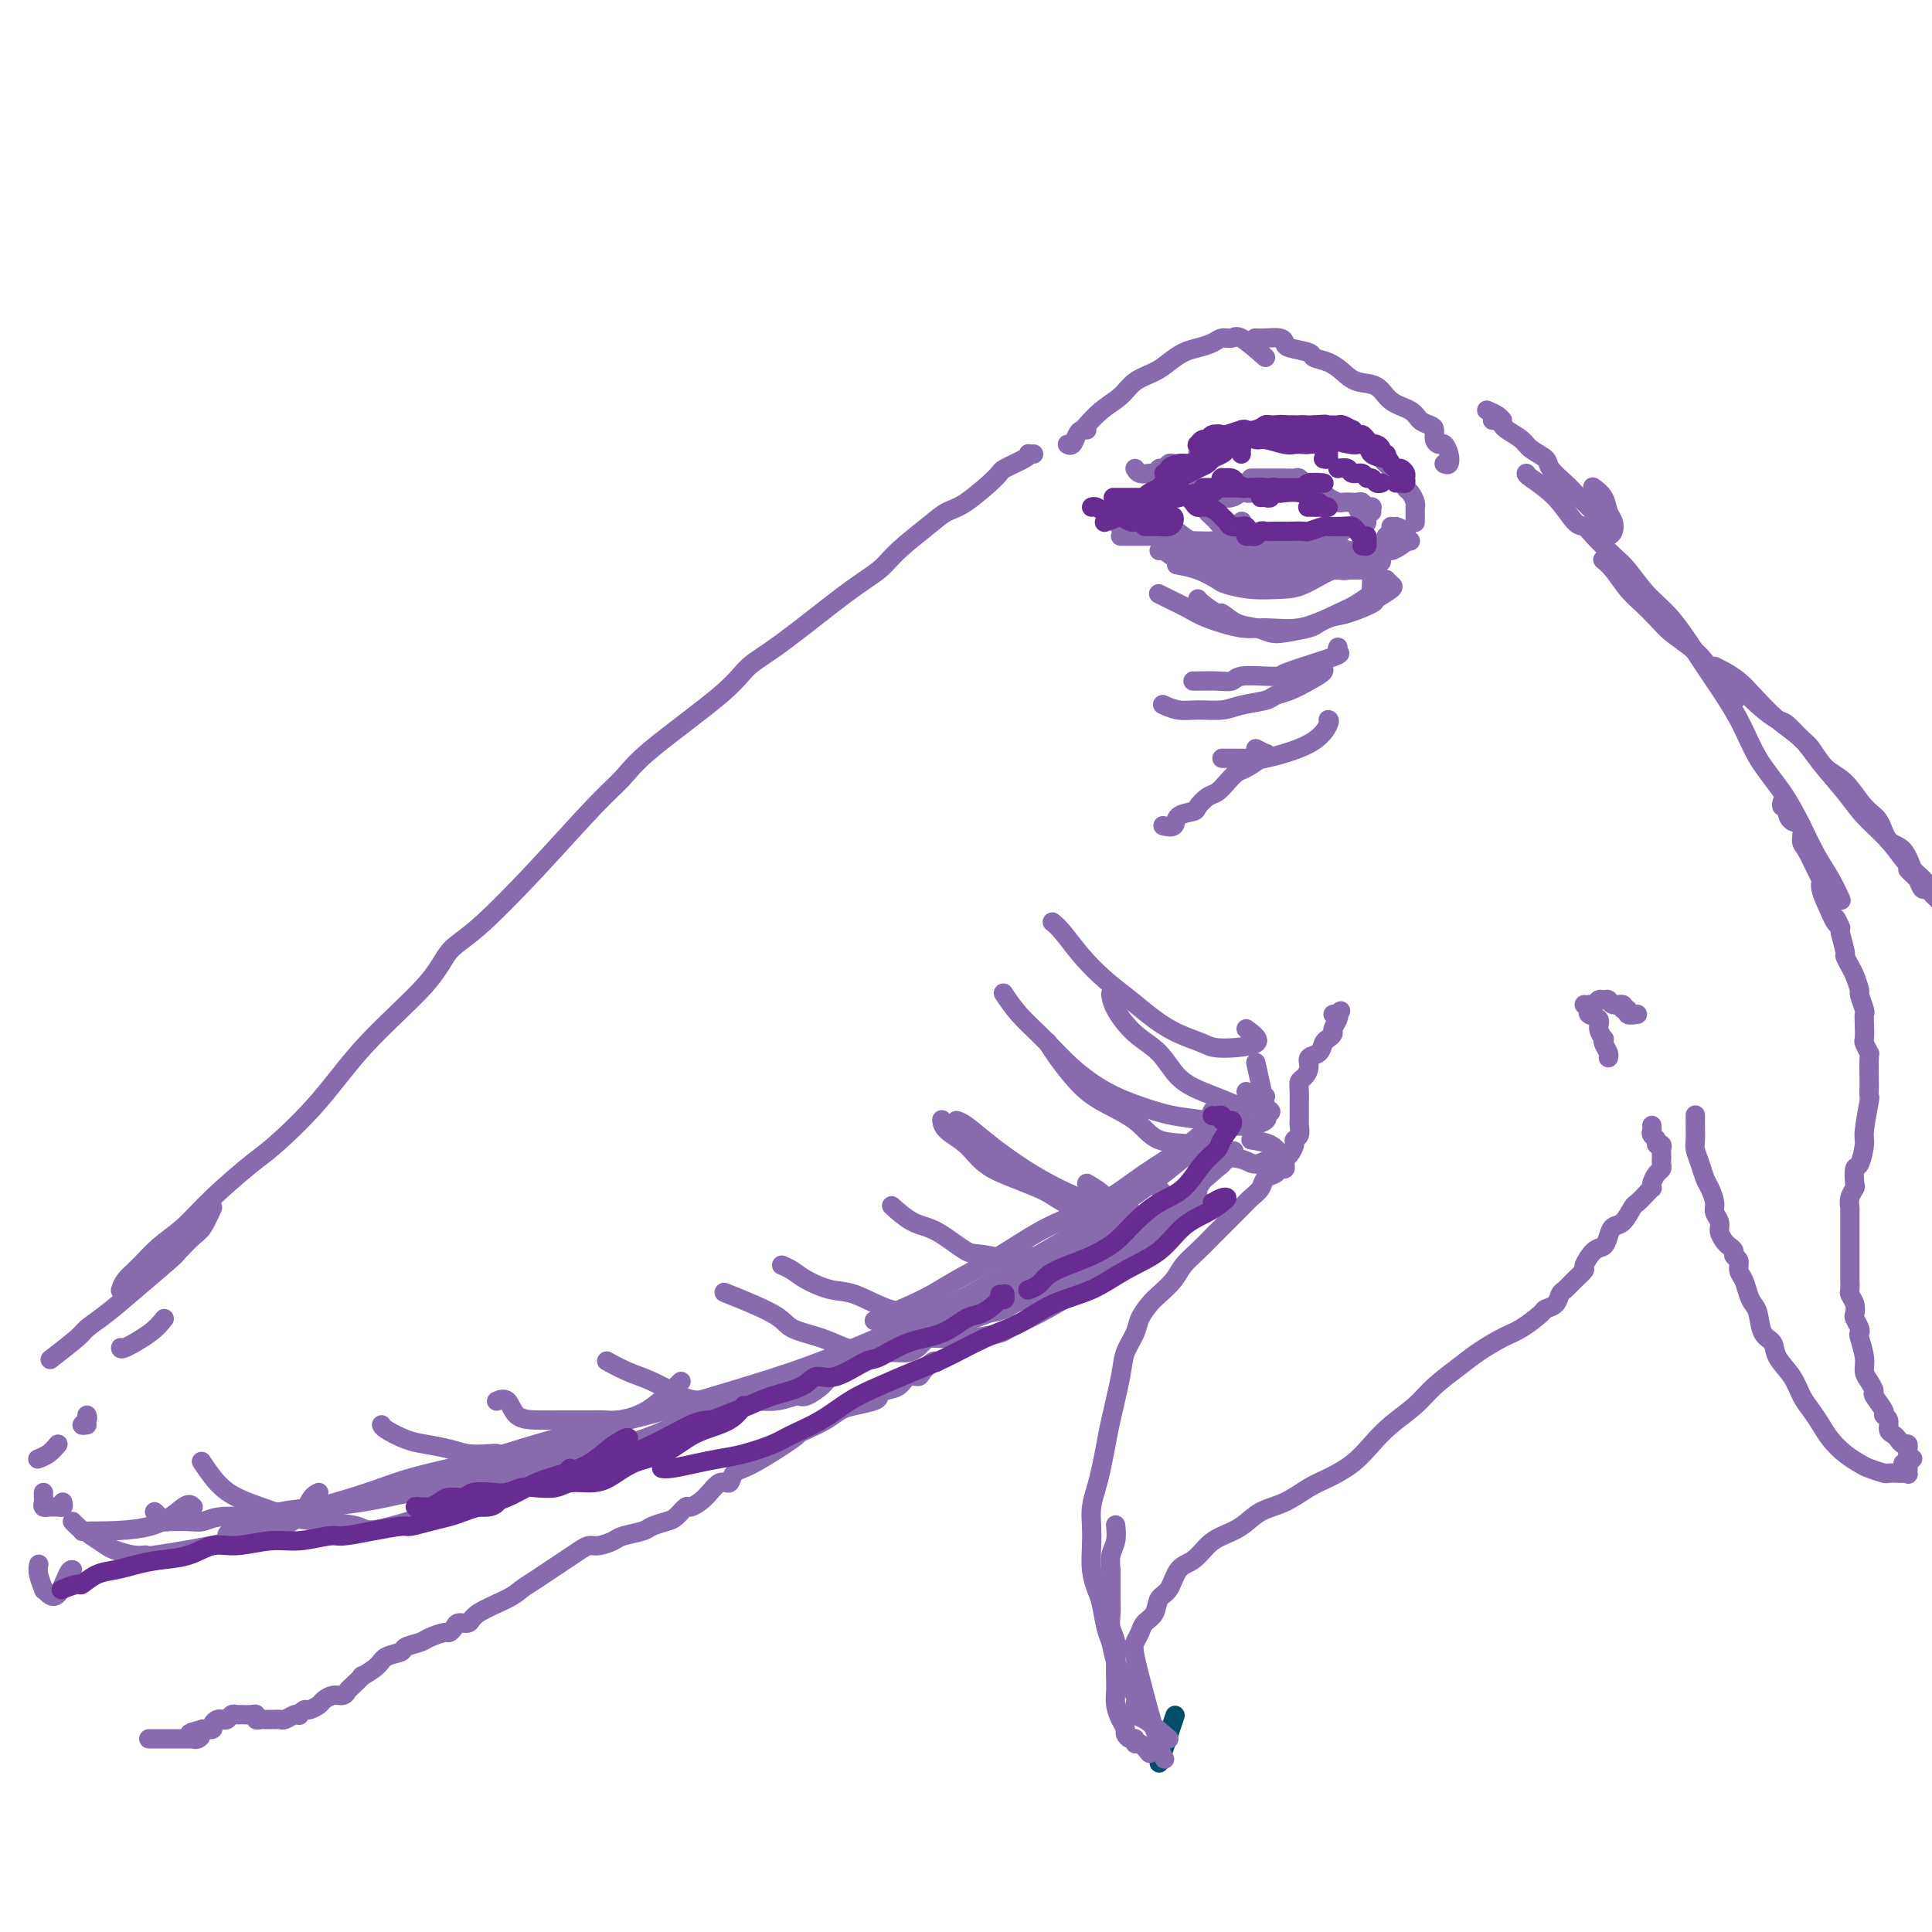 <svg viewBox='0 0 400 400' version='1.1' xmlns='http://www.w3.org/2000/svg' xmlns:xlink='http://www.w3.org/1999/xlink'><g fill='none' stroke='#004E6A' stroke-width='4' stroke-linecap='round' stroke-linejoin='round'><path d='M240,365c1.250,-3.750 2.500,-7.500 3,-9c0.500,-1.500 0.250,-0.750 0,0'/></g>
<g fill='none' stroke='#886AAE' stroke-width='4' stroke-linecap='round' stroke-linejoin='round'><path d='M214,94c-0.422,0.016 -0.844,0.032 -1,0c-0.156,-0.032 -0.047,-0.110 0,0c0.047,0.110 0.032,0.410 -1,1c-1.032,0.590 -3.081,1.472 -4,2c-0.919,0.528 -0.707,0.703 -2,2c-1.293,1.297 -4.091,3.715 -6,5c-1.909,1.285 -2.929,1.436 -4,2c-1.071,0.564 -2.193,1.540 -4,3c-1.807,1.460 -4.301,3.404 -6,5c-1.699,1.596 -2.605,2.843 -4,4c-1.395,1.157 -3.279,2.223 -7,5c-3.721,2.777 -9.278,7.263 -13,10c-3.722,2.737 -5.609,3.723 -7,5c-1.391,1.277 -2.284,2.846 -6,6c-3.716,3.154 -10.254,7.895 -14,11c-3.746,3.105 -4.701,4.576 -6,6c-1.299,1.424 -2.942,2.801 -6,6c-3.058,3.199 -7.533,8.220 -12,13c-4.467,4.780 -8.928,9.321 -12,12c-3.072,2.679 -4.755,3.498 -6,5c-1.245,1.502 -2.051,3.686 -5,7c-2.949,3.314 -8.041,7.757 -12,12c-3.959,4.243 -6.785,8.287 -10,12c-3.215,3.713 -6.821,7.094 -9,9c-2.179,1.906 -2.932,2.338 -5,4c-2.068,1.662 -5.450,4.556 -8,7c-2.550,2.444 -4.266,4.438 -6,6c-1.734,1.562 -3.484,2.692 -5,4c-1.516,1.308 -2.798,2.794 -4,4c-1.202,1.206 -2.324,2.132 -3,3c-0.676,0.868 -0.908,1.676 -1,2c-0.092,0.324 -0.046,0.162 0,0'/><path d='M32,313c0.337,0.309 0.674,0.618 1,1c0.326,0.382 0.643,0.835 1,1c0.357,0.165 0.756,0.040 1,0c0.244,-0.040 0.333,0.004 1,0c0.667,-0.004 1.911,-0.057 3,0c1.089,0.057 2.024,0.222 3,0c0.976,-0.222 1.993,-0.832 4,-1c2.007,-0.168 5.006,0.107 7,0c1.994,-0.107 2.985,-0.594 5,-1c2.015,-0.406 5.054,-0.731 8,-1c2.946,-0.269 5.798,-0.484 9,-1c3.202,-0.516 6.754,-1.334 10,-2c3.246,-0.666 6.184,-1.181 10,-2c3.816,-0.819 8.509,-1.943 13,-3c4.491,-1.057 8.781,-2.046 13,-3c4.219,-0.954 8.367,-1.872 12,-3c3.633,-1.128 6.752,-2.465 8,-3c1.248,-0.535 0.624,-0.267 0,0'/><path d='M192,277c3.148,0.101 6.295,0.202 9,0c2.705,-0.202 4.967,-0.707 6,-1c1.033,-0.293 0.835,-0.374 2,-1c1.165,-0.626 3.692,-1.797 6,-3c2.308,-1.203 4.395,-2.439 7,-4c2.605,-1.561 5.727,-3.446 8,-5c2.273,-1.554 3.696,-2.776 5,-4c1.304,-1.224 2.490,-2.449 4,-4c1.510,-1.551 3.343,-3.428 5,-5c1.657,-1.572 3.137,-2.838 4,-4c0.863,-1.162 1.108,-2.219 2,-3c0.892,-0.781 2.433,-1.287 3,-2c0.567,-0.713 0.162,-1.632 0,-2c-0.162,-0.368 -0.081,-0.184 0,0'/><path d='M299,96c0.398,0.165 0.796,0.329 1,0c0.204,-0.329 0.213,-1.153 0,-2c-0.213,-0.847 -0.648,-1.719 -1,-2c-0.352,-0.281 -0.623,0.028 -1,0c-0.377,-0.028 -0.862,-0.392 -1,-1c-0.138,-0.608 0.069,-1.460 0,-2c-0.069,-0.540 -0.415,-0.768 -1,-1c-0.585,-0.232 -1.409,-0.467 -2,-1c-0.591,-0.533 -0.948,-1.364 -2,-2c-1.052,-0.636 -2.798,-1.077 -4,-2c-1.202,-0.923 -1.860,-2.327 -3,-3c-1.140,-0.673 -2.760,-0.614 -4,-1c-1.240,-0.386 -2.098,-1.217 -3,-2c-0.902,-0.783 -1.849,-1.519 -3,-2c-1.151,-0.481 -2.506,-0.707 -3,-1c-0.494,-0.293 -0.128,-0.653 -1,-1c-0.872,-0.347 -2.984,-0.681 -4,-1c-1.016,-0.319 -0.938,-0.621 -1,-1c-0.062,-0.379 -0.264,-0.833 -1,-1c-0.736,-0.167 -2.006,-0.045 -3,0c-0.994,0.045 -1.713,0.013 -2,0c-0.287,-0.013 -0.144,-0.006 0,0'/><path d='M262,74c-1.936,-1.697 -3.873,-3.394 -5,-4c-1.127,-0.606 -1.446,-0.122 -2,0c-0.554,0.122 -1.345,-0.119 -2,0c-0.655,0.119 -1.174,0.598 -2,1c-0.826,0.402 -1.957,0.726 -3,1c-1.043,0.274 -1.997,0.499 -3,1c-1.003,0.501 -2.057,1.277 -3,2c-0.943,0.723 -1.777,1.392 -3,2c-1.223,0.608 -2.836,1.155 -4,2c-1.164,0.845 -1.879,1.989 -3,3c-1.121,1.011 -2.648,1.887 -4,3c-1.352,1.113 -2.529,2.461 -3,3c-0.471,0.539 -0.235,0.270 0,0'/><path d='M225,89c-0.332,-0.053 -0.663,-0.105 -1,0c-0.337,0.105 -0.678,0.368 -1,1c-0.322,0.632 -0.625,1.632 -1,2c-0.375,0.368 -0.821,0.105 -1,0c-0.179,-0.105 -0.089,-0.053 0,0'/><path d='M293,107c0.000,0.398 0.000,0.796 0,1c-0.000,0.204 -0.000,0.213 0,0c0.000,-0.213 0.001,-0.647 0,-1c-0.001,-0.353 -0.003,-0.623 0,-1c0.003,-0.377 0.012,-0.859 0,-1c-0.012,-0.141 -0.045,0.061 0,0c0.045,-0.061 0.167,-0.383 0,-1c-0.167,-0.617 -0.622,-1.527 -1,-2c-0.378,-0.473 -0.679,-0.508 -1,-1c-0.321,-0.492 -0.663,-1.441 -1,-2c-0.337,-0.559 -0.668,-0.727 -1,-1c-0.332,-0.273 -0.665,-0.650 -1,-1c-0.335,-0.350 -0.671,-0.672 -1,-1c-0.329,-0.328 -0.651,-0.663 -1,-1c-0.349,-0.337 -0.724,-0.678 -1,-1c-0.276,-0.322 -0.454,-0.626 -1,-1c-0.546,-0.374 -1.459,-0.817 -2,-1c-0.541,-0.183 -0.708,-0.106 -1,0c-0.292,0.106 -0.708,0.240 -1,0c-0.292,-0.240 -0.459,-0.853 -1,-1c-0.541,-0.147 -1.454,0.171 -2,0c-0.546,-0.171 -0.724,-0.831 -1,-1c-0.276,-0.169 -0.651,0.152 -1,0c-0.349,-0.152 -0.671,-0.776 -1,-1c-0.329,-0.224 -0.666,-0.046 -1,0c-0.334,0.046 -0.667,-0.040 -1,0c-0.333,0.040 -0.666,0.207 -1,0c-0.334,-0.207 -0.668,-0.787 -1,-1c-0.332,-0.213 -0.663,-0.058 -1,0c-0.337,0.058 -0.682,0.018 -1,0c-0.318,-0.018 -0.611,-0.015 -1,0c-0.389,0.015 -0.874,0.043 -1,0c-0.126,-0.043 0.107,-0.155 0,0c-0.107,0.155 -0.553,0.578 -1,1'/><path d='M265,89c-2.813,-0.464 -1.345,-0.124 -1,0c0.345,0.124 -0.433,0.032 -1,0c-0.567,-0.032 -0.924,-0.005 -1,0c-0.076,0.005 0.130,-0.013 0,0c-0.130,0.013 -0.594,0.056 -1,0c-0.406,-0.056 -0.753,-0.211 -1,0c-0.247,0.211 -0.395,0.787 -1,1c-0.605,0.213 -1.668,0.061 -2,0c-0.332,-0.061 0.066,-0.031 0,0c-0.066,0.031 -0.595,0.065 -1,0c-0.405,-0.065 -0.686,-0.228 -1,0c-0.314,0.228 -0.662,0.849 -1,1c-0.338,0.151 -0.668,-0.166 -1,0c-0.332,0.166 -0.668,0.814 -1,1c-0.332,0.186 -0.662,-0.091 -1,0c-0.338,0.091 -0.686,0.550 -1,1c-0.314,0.450 -0.595,0.891 -1,1c-0.405,0.109 -0.936,-0.114 -1,0c-0.064,0.114 0.337,0.566 0,1c-0.337,0.434 -1.414,0.849 -2,1c-0.586,0.151 -0.682,0.040 -1,0c-0.318,-0.040 -0.859,-0.007 -1,0c-0.141,0.007 0.116,-0.013 0,0c-0.116,0.013 -0.606,0.060 -1,0c-0.394,-0.060 -0.693,-0.226 -1,0c-0.307,0.226 -0.621,0.845 -1,1c-0.379,0.155 -0.821,-0.155 -1,0c-0.179,0.155 -0.093,0.775 0,1c0.093,0.225 0.193,0.057 0,0c-0.193,-0.057 -0.679,-0.001 -1,0c-0.321,0.001 -0.478,-0.051 -1,0c-0.522,0.051 -1.410,0.206 -2,0c-0.590,-0.206 -0.883,-0.773 -1,-1c-0.117,-0.227 -0.059,-0.113 0,0'/><path d='M288,109c0.393,0.301 0.786,0.601 1,1c0.214,0.399 0.251,0.895 0,1c-0.251,0.105 -0.788,-0.183 -1,0c-0.212,0.183 -0.098,0.837 0,1c0.098,0.163 0.180,-0.167 0,0c-0.180,0.167 -0.622,0.829 -1,1c-0.378,0.171 -0.692,-0.150 -1,0c-0.308,0.150 -0.611,0.772 -1,1c-0.389,0.228 -0.864,0.061 -1,0c-0.136,-0.061 0.067,-0.015 0,0c-0.067,0.015 -0.403,0.000 -1,0c-0.597,-0.000 -1.455,0.014 -2,0c-0.545,-0.014 -0.776,-0.056 -1,0c-0.224,0.056 -0.441,0.211 -1,0c-0.559,-0.211 -1.460,-0.788 -2,-1c-0.540,-0.212 -0.718,-0.061 -1,0c-0.282,0.061 -0.667,0.030 -1,0c-0.333,-0.030 -0.615,-0.061 -1,0c-0.385,0.061 -0.873,0.212 -1,0c-0.127,-0.212 0.107,-0.789 0,-1c-0.107,-0.211 -0.553,-0.057 -1,0c-0.447,0.057 -0.893,0.015 -1,0c-0.107,-0.015 0.126,-0.004 0,0c-0.126,0.004 -0.612,0.001 -1,0c-0.388,-0.001 -0.677,-0.000 -1,0c-0.323,0.000 -0.678,0.000 -1,0c-0.322,-0.000 -0.610,-0.000 -1,0c-0.390,0.000 -0.883,0.000 -1,0c-0.117,-0.000 0.142,-0.000 0,0c-0.142,0.000 -0.686,0.001 -1,0c-0.314,-0.001 -0.399,-0.004 -1,0c-0.601,0.004 -1.719,0.015 -2,0c-0.281,-0.015 0.276,-0.055 0,0c-0.276,0.055 -1.383,0.207 -2,0c-0.617,-0.207 -0.743,-0.772 -1,-1c-0.257,-0.228 -0.646,-0.118 -1,0c-0.354,0.118 -0.672,0.243 -1,0c-0.328,-0.243 -0.665,-0.853 -1,-1c-0.335,-0.147 -0.667,0.168 -1,0c-0.333,-0.168 -0.667,-0.818 -1,-1c-0.333,-0.182 -0.666,0.105 -1,0c-0.334,-0.105 -0.668,-0.602 -1,-1c-0.332,-0.398 -0.663,-0.698 -1,-1c-0.337,-0.302 -0.682,-0.607 -1,-1c-0.318,-0.393 -0.610,-0.875 -1,-1c-0.390,-0.125 -0.878,0.106 -1,0c-0.122,-0.106 0.122,-0.551 0,-1c-0.122,-0.449 -0.610,-0.904 -1,-1c-0.390,-0.096 -0.682,0.166 -1,0c-0.318,-0.166 -0.662,-0.762 -1,-1c-0.338,-0.238 -0.669,-0.119 -1,0'/><path d='M244,102c-2.737,-1.469 -0.580,-0.141 0,0c0.580,0.141 -0.418,-0.905 -1,-1c-0.582,-0.095 -0.747,0.762 -1,1c-0.253,0.238 -0.592,-0.143 -1,0c-0.408,0.143 -0.883,0.809 -1,1c-0.117,0.191 0.124,-0.092 0,0c-0.124,0.092 -0.611,0.561 -1,1c-0.389,0.439 -0.678,0.850 -1,1c-0.322,0.150 -0.678,0.041 -1,0c-0.322,-0.041 -0.612,-0.012 -1,0c-0.388,0.012 -0.874,0.007 -1,0c-0.126,-0.007 0.107,-0.016 0,0c-0.107,0.016 -0.554,0.056 -1,0c-0.446,-0.056 -0.890,-0.208 -1,0c-0.110,0.208 0.113,0.777 0,1c-0.113,0.223 -0.562,0.102 -1,0c-0.438,-0.102 -0.863,-0.185 -1,0c-0.137,0.185 0.015,0.637 0,1c-0.015,0.363 -0.196,0.636 0,1c0.196,0.364 0.770,0.818 1,1c0.230,0.182 0.115,0.091 0,0'/><path d='M278,110c-0.417,0.000 -0.833,0.000 -1,0c-0.167,0.000 -0.083,0.000 0,0'/><path d='M284,106c0.006,-0.425 0.013,-0.850 0,-1c-0.013,-0.150 -0.045,-0.026 0,0c0.045,0.026 0.165,-0.046 0,0c-0.165,0.046 -0.617,0.208 -1,0c-0.383,-0.208 -0.698,-0.788 -1,-1c-0.302,-0.212 -0.590,-0.056 -1,0c-0.410,0.056 -0.941,0.011 -1,0c-0.059,-0.011 0.353,0.011 0,0c-0.353,-0.011 -1.472,-0.054 -2,0c-0.528,0.054 -0.466,0.207 -1,0c-0.534,-0.207 -1.664,-0.772 -2,-1c-0.336,-0.228 0.121,-0.117 0,0c-0.121,0.117 -0.821,0.242 -1,0c-0.179,-0.242 0.163,-0.850 0,-1c-0.163,-0.150 -0.832,0.157 -1,0c-0.168,-0.157 0.165,-0.778 0,-1c-0.165,-0.222 -0.828,-0.046 -1,0c-0.172,0.046 0.147,-0.039 0,0c-0.147,0.039 -0.760,0.203 -1,0c-0.240,-0.203 -0.105,-0.772 0,-1c0.105,-0.228 0.182,-0.114 0,0c-0.182,0.114 -0.623,0.227 -1,0c-0.377,-0.227 -0.689,-0.793 -1,-1c-0.311,-0.207 -0.622,-0.056 -1,0c-0.378,0.056 -0.822,0.016 -1,0c-0.178,-0.016 -0.089,-0.008 0,0'/><path d='M266,99c-0.228,0.000 -0.456,0.000 -1,0c-0.544,0.000 -1.402,0.000 -2,0c-0.598,0.000 -0.934,0.000 -1,0c-0.066,0.000 0.140,0.000 0,0c-0.140,0.000 -0.625,0.000 -1,0c-0.375,0.000 -0.639,0.000 -1,0c-0.361,0.000 -0.817,0.000 -1,0c-0.183,0.000 -0.091,0.000 0,0'/><path d='M257,100c-0.222,0.423 -0.445,0.845 -1,1c-0.555,0.155 -1.444,0.041 -2,0c-0.556,-0.041 -0.780,-0.011 -1,0c-0.220,0.011 -0.437,0.003 -1,0c-0.563,-0.003 -1.471,-0.001 -2,0c-0.529,0.001 -0.678,0.000 -1,0c-0.322,-0.000 -0.818,-0.000 -1,0c-0.182,0.000 -0.052,0.000 0,0c0.052,-0.000 0.026,-0.000 0,0'/><path d='M262,101c0.518,0.000 1.037,0.000 1,0c-0.037,-0.000 -0.629,-0.000 -1,0c-0.371,0.000 -0.521,0.000 -1,0c-0.479,-0.000 -1.286,-0.000 -2,0c-0.714,0.000 -1.334,0.000 -2,0c-0.666,-0.000 -1.378,-0.000 -2,0c-0.622,0.000 -1.154,0.000 -2,0c-0.846,-0.000 -2.006,-0.001 -3,0c-0.994,0.001 -1.822,0.004 -2,0c-0.178,-0.004 0.295,-0.016 0,0c-0.295,0.016 -1.358,0.061 -2,0c-0.642,-0.061 -0.862,-0.226 -1,0c-0.138,0.226 -0.192,0.845 0,1c0.192,0.155 0.632,-0.155 1,0c0.368,0.155 0.665,0.773 1,1c0.335,0.227 0.708,0.062 1,0c0.292,-0.062 0.502,-0.020 1,0c0.498,0.020 1.285,0.019 2,0c0.715,-0.019 1.357,-0.057 2,0c0.643,0.057 1.287,0.208 2,0c0.713,-0.208 1.494,-0.774 2,-1c0.506,-0.226 0.736,-0.113 1,0c0.264,0.113 0.562,0.226 1,0c0.438,-0.226 1.015,-0.793 1,-1c-0.015,-0.207 -0.623,-0.056 -1,0c-0.377,0.056 -0.523,0.015 -1,0c-0.477,-0.015 -1.283,-0.004 -2,0c-0.717,0.004 -1.344,0.001 -2,0c-0.656,-0.001 -1.342,-0.000 -2,0c-0.658,0.000 -1.287,0.000 -2,0c-0.713,-0.000 -1.508,-0.000 -2,0c-0.492,0.000 -0.680,0.000 -1,0c-0.320,-0.000 -0.774,-0.000 -1,0c-0.226,0.000 -0.226,-0.000 0,0c0.226,0.000 0.678,0.000 1,0c0.322,-0.000 0.513,-0.000 1,0c0.487,0.000 1.270,0.000 2,0c0.730,-0.000 1.409,-0.000 2,0c0.591,0.000 1.096,0.000 2,0c0.904,-0.000 2.208,-0.001 3,0c0.792,0.001 1.071,0.004 2,0c0.929,-0.004 2.507,-0.015 3,0c0.493,0.015 -0.098,0.056 0,0c0.098,-0.056 0.887,-0.207 1,0c0.113,0.207 -0.450,0.774 -1,1c-0.550,0.226 -1.087,0.113 -2,0c-0.913,-0.113 -2.204,-0.226 -3,0c-0.796,0.226 -1.099,0.792 -2,1c-0.901,0.208 -2.400,0.060 -3,0c-0.600,-0.060 -0.300,-0.030 0,0'/><path d='M316,98c-0.036,0.116 -0.072,0.231 1,1c1.072,0.769 3.253,2.191 5,4c1.747,1.809 3.061,4.005 4,5c0.939,0.995 1.503,0.790 2,1c0.497,0.210 0.929,0.836 2,2c1.071,1.164 2.783,2.866 4,4c1.217,1.134 1.941,1.700 3,3c1.059,1.300 2.454,3.335 4,5c1.546,1.665 3.245,2.961 5,5c1.755,2.039 3.568,4.822 5,7c1.432,2.178 2.484,3.750 4,6c1.516,2.250 3.497,5.178 5,8c1.503,2.822 2.527,5.538 4,8c1.473,2.462 3.393,4.671 5,7c1.607,2.329 2.900,4.779 4,7c1.100,2.221 2.006,4.214 3,6c0.994,1.786 2.075,3.365 3,5c0.925,1.635 1.693,3.324 2,4c0.307,0.676 0.154,0.338 0,0'/><path d='M374,175c1.323,2.334 2.645,4.668 3,6c0.355,1.332 -0.259,1.664 0,3c0.259,1.336 1.389,3.678 2,5c0.611,1.322 0.703,1.625 1,2c0.297,0.375 0.799,0.821 1,1c0.201,0.179 0.100,0.089 0,0'/><path d='M369,166c-0.117,0.437 -0.234,0.875 0,1c0.234,0.125 0.819,-0.061 1,0c0.181,0.061 -0.040,0.370 0,1c0.040,0.630 0.343,1.580 1,2c0.657,0.420 1.667,0.311 2,1c0.333,0.689 -0.013,2.178 0,3c0.013,0.822 0.385,0.977 1,2c0.615,1.023 1.474,2.913 2,4c0.526,1.087 0.719,1.371 1,2c0.281,0.629 0.648,1.604 1,3c0.352,1.396 0.687,3.212 1,4c0.313,0.788 0.605,0.549 1,1c0.395,0.451 0.894,1.591 1,2c0.106,0.409 -0.179,0.086 0,1c0.179,0.914 0.823,3.065 1,4c0.177,0.935 -0.111,0.654 0,1c0.111,0.346 0.622,1.319 1,2c0.378,0.681 0.623,1.071 1,2c0.377,0.929 0.886,2.397 1,3c0.114,0.603 -0.165,0.340 0,1c0.165,0.660 0.775,2.241 1,3c0.225,0.759 0.064,0.694 0,1c-0.064,0.306 -0.031,0.981 0,2c0.031,1.019 0.061,2.383 0,3c-0.061,0.617 -0.212,0.489 0,1c0.212,0.511 0.789,1.662 1,2c0.211,0.338 0.058,-0.135 0,1c-0.058,1.135 -0.019,3.880 0,5c0.019,1.120 0.020,0.615 0,1c-0.020,0.385 -0.061,1.659 0,2c0.061,0.341 0.223,-0.251 0,1c-0.223,1.251 -0.830,4.346 -1,6c-0.170,1.654 0.099,1.867 0,3c-0.099,1.133 -0.566,3.185 -1,4c-0.434,0.815 -0.834,0.394 -1,1c-0.166,0.606 -0.097,2.240 0,3c0.097,0.760 0.222,0.645 0,1c-0.222,0.355 -0.792,1.179 -1,2c-0.208,0.821 -0.056,1.637 0,2c0.056,0.363 0.015,0.272 0,1c-0.015,0.728 -0.004,2.274 0,3c0.004,0.726 0.001,0.632 0,1c-0.001,0.368 -0.000,1.197 0,2c0.000,0.803 0.000,1.580 0,2c-0.000,0.420 0.000,0.484 0,1c-0.000,0.516 -0.001,1.486 0,2c0.001,0.514 0.004,0.574 0,1c-0.004,0.426 -0.015,1.217 0,2c0.015,0.783 0.056,1.557 0,2c-0.056,0.443 -0.207,0.556 0,1c0.207,0.444 0.774,1.219 1,2c0.226,0.781 0.112,1.569 0,2c-0.112,0.431 -0.222,0.506 0,1c0.222,0.494 0.777,1.406 1,2c0.223,0.594 0.115,0.869 0,1c-0.115,0.131 -0.237,0.119 0,1c0.237,0.881 0.832,2.654 1,4c0.168,1.346 -0.091,2.266 0,3c0.091,0.734 0.531,1.282 1,2c0.469,0.718 0.967,1.606 1,2c0.033,0.394 -0.398,0.294 0,1c0.398,0.706 1.626,2.217 2,3c0.374,0.783 -0.107,0.840 0,1c0.107,0.160 0.802,0.425 1,1c0.198,0.575 -0.101,1.460 0,2c0.101,0.540 0.601,0.736 1,1c0.399,0.264 0.696,0.595 1,1c0.304,0.405 0.616,0.883 1,1c0.384,0.117 0.839,-0.126 1,0c0.161,0.126 0.029,0.622 0,1c-0.029,0.378 0.044,0.637 0,1c-0.044,0.363 -0.204,0.828 0,1c0.204,0.172 0.773,0.049 1,0c0.227,-0.049 0.114,-0.025 0,0'/><path d='M394,303c0.430,-0.226 0.859,-0.453 1,0c0.141,0.453 -0.008,1.585 0,2c0.008,0.415 0.173,0.112 0,0c-0.173,-0.112 -0.683,-0.033 -1,0c-0.317,0.033 -0.440,0.021 -1,0c-0.560,-0.021 -1.556,-0.049 -2,0c-0.444,0.049 -0.335,0.176 -1,0c-0.665,-0.176 -2.103,-0.655 -3,-1c-0.897,-0.345 -1.251,-0.557 -2,-1c-0.749,-0.443 -1.892,-1.118 -3,-2c-1.108,-0.882 -2.182,-1.971 -3,-3c-0.818,-1.029 -1.379,-1.997 -2,-3c-0.621,-1.003 -1.303,-2.041 -2,-3c-0.697,-0.959 -1.409,-1.841 -2,-3c-0.591,-1.159 -1.061,-2.597 -2,-4c-0.939,-1.403 -2.345,-2.771 -3,-4c-0.655,-1.229 -0.557,-2.320 -1,-3c-0.443,-0.680 -1.428,-0.948 -2,-2c-0.572,-1.052 -0.732,-2.886 -1,-4c-0.268,-1.114 -0.645,-1.506 -1,-2c-0.355,-0.494 -0.688,-1.088 -1,-2c-0.312,-0.912 -0.605,-2.142 -1,-3c-0.395,-0.858 -0.894,-1.343 -1,-2c-0.106,-0.657 0.179,-1.485 0,-2c-0.179,-0.515 -0.823,-0.718 -1,-1c-0.177,-0.282 0.111,-0.642 0,-1c-0.111,-0.358 -0.622,-0.715 -1,-1c-0.378,-0.285 -0.622,-0.498 -1,-1c-0.378,-0.502 -0.889,-1.293 -1,-2c-0.111,-0.707 0.177,-1.329 0,-2c-0.177,-0.671 -0.821,-1.390 -1,-2c-0.179,-0.610 0.106,-1.112 0,-2c-0.106,-0.888 -0.603,-2.162 -1,-3c-0.397,-0.838 -0.695,-1.239 -1,-2c-0.305,-0.761 -0.618,-1.882 -1,-3c-0.382,-1.118 -0.834,-2.233 -1,-3c-0.166,-0.767 -0.044,-1.185 0,-2c0.044,-0.815 0.012,-2.027 0,-3c-0.012,-0.973 -0.003,-1.707 0,-2c0.003,-0.293 0.002,-0.147 0,0'/><path d='M339,210c-0.880,0.122 -1.759,0.244 -2,0c-0.241,-0.244 0.157,-0.854 0,-1c-0.157,-0.146 -0.868,0.171 -1,0c-0.132,-0.171 0.315,-0.832 0,-1c-0.315,-0.168 -1.394,0.155 -2,0c-0.606,-0.155 -0.741,-0.788 -1,-1c-0.259,-0.212 -0.644,-0.004 -1,0c-0.356,0.004 -0.683,-0.195 -1,0c-0.317,0.195 -0.624,0.783 -1,1c-0.376,0.217 -0.822,0.062 -1,0c-0.178,-0.062 -0.089,-0.031 0,0'/><path d='M328,208c0.485,0.328 0.971,0.656 1,1c0.029,0.344 -0.398,0.705 0,1c0.398,0.295 1.622,0.526 2,1c0.378,0.474 -0.091,1.191 0,2c0.091,0.809 0.742,1.709 1,2c0.258,0.291 0.122,-0.027 0,0c-0.122,0.027 -0.229,0.400 0,1c0.229,0.600 0.793,1.429 1,2c0.207,0.571 0.056,0.885 0,1c-0.056,0.115 -0.016,0.033 0,0c0.016,-0.033 0.008,-0.016 0,0'/><path d='M342,233c0.033,0.331 0.065,0.662 0,1c-0.065,0.338 -0.228,0.682 0,1c0.228,0.318 0.846,0.610 1,1c0.154,0.390 -0.155,0.878 0,1c0.155,0.122 0.773,-0.122 1,0c0.227,0.122 0.061,0.610 0,1c-0.061,0.390 -0.019,0.681 0,1c0.019,0.319 0.016,0.666 0,1c-0.016,0.334 -0.043,0.654 0,1c0.043,0.346 0.156,0.719 0,1c-0.156,0.281 -0.579,0.469 -1,1c-0.421,0.531 -0.838,1.403 -1,2c-0.162,0.597 -0.070,0.917 0,1c0.070,0.083 0.118,-0.072 0,0c-0.118,0.072 -0.403,0.372 -1,1c-0.597,0.628 -1.508,1.585 -2,2c-0.492,0.415 -0.565,0.286 -1,1c-0.435,0.714 -1.232,2.269 -2,3c-0.768,0.731 -1.506,0.637 -2,1c-0.494,0.363 -0.744,1.182 -1,2c-0.256,0.818 -0.519,1.637 -1,2c-0.481,0.363 -1.179,0.272 -2,1c-0.821,0.728 -1.764,2.274 -2,3c-0.236,0.726 0.236,0.632 0,1c-0.236,0.368 -1.181,1.198 -2,2c-0.819,0.802 -1.512,1.575 -2,2c-0.488,0.425 -0.770,0.502 -1,1c-0.230,0.498 -0.408,1.417 -1,2c-0.592,0.583 -1.596,0.831 -2,1c-0.404,0.169 -0.206,0.260 -1,1c-0.794,0.740 -2.579,2.129 -4,3c-1.421,0.871 -2.479,1.222 -4,2c-1.521,0.778 -3.505,1.982 -5,3c-1.495,1.018 -2.500,1.850 -4,3c-1.500,1.150 -3.495,2.618 -5,4c-1.505,1.382 -2.521,2.678 -4,4c-1.479,1.322 -3.423,2.671 -5,4c-1.577,1.329 -2.787,2.639 -4,4c-1.213,1.361 -2.428,2.772 -4,4c-1.572,1.228 -3.501,2.272 -5,3c-1.499,0.728 -2.568,1.140 -4,2c-1.432,0.860 -3.226,2.169 -5,3c-1.774,0.831 -3.528,1.186 -5,2c-1.472,0.814 -2.663,2.089 -4,3c-1.337,0.911 -2.819,1.459 -4,2c-1.181,0.541 -2.061,1.074 -3,2c-0.939,0.926 -1.938,2.244 -3,3c-1.062,0.756 -2.186,0.951 -3,2c-0.814,1.049 -1.317,2.952 -2,4c-0.683,1.048 -1.545,1.240 -2,2c-0.455,0.760 -0.502,2.090 -1,3c-0.498,0.910 -1.448,1.402 -2,2c-0.552,0.598 -0.705,1.302 -1,2c-0.295,0.698 -0.730,1.391 -1,2c-0.270,0.609 -0.373,1.133 0,3c0.373,1.867 1.223,5.076 2,8c0.777,2.924 1.480,5.561 2,7c0.520,1.439 0.858,1.678 1,2c0.142,0.322 0.090,0.725 0,1c-0.090,0.275 -0.216,0.420 0,1c0.216,0.580 0.776,1.594 1,2c0.224,0.406 0.112,0.203 0,0'/><path d='M238,363c-0.726,-0.877 -1.452,-1.755 -2,-2c-0.548,-0.245 -0.917,0.142 -1,0c-0.083,-0.142 0.118,-0.814 0,-1c-0.118,-0.186 -0.557,0.113 -1,0c-0.443,-0.113 -0.889,-0.639 -1,-1c-0.111,-0.361 0.114,-0.556 0,-1c-0.114,-0.444 -0.567,-1.136 -1,-2c-0.433,-0.864 -0.847,-1.901 -1,-3c-0.153,-1.099 -0.045,-2.261 0,-3c0.045,-0.739 0.026,-1.054 0,-2c-0.026,-0.946 -0.060,-2.523 0,-4c0.060,-1.477 0.212,-2.856 0,-4c-0.212,-1.144 -0.789,-2.055 -1,-3c-0.211,-0.945 -0.056,-1.925 0,-3c0.056,-1.075 0.014,-2.245 0,-3c-0.014,-0.755 0.000,-1.097 0,-2c-0.000,-0.903 -0.014,-2.369 0,-3c0.014,-0.631 0.056,-0.428 0,-1c-0.056,-0.572 -0.211,-1.918 0,-3c0.211,-1.082 0.789,-1.898 1,-3c0.211,-1.102 0.057,-2.489 0,-3c-0.057,-0.511 -0.016,-0.146 0,0c0.016,0.146 0.008,0.073 0,0'/><path d='M242,360c-1.890,-1.627 -3.780,-3.253 -5,-4c-1.220,-0.747 -1.770,-0.614 -2,-1c-0.230,-0.386 -0.142,-1.290 0,-2c0.142,-0.710 0.336,-1.227 0,-2c-0.336,-0.773 -1.203,-1.803 -2,-3c-0.797,-1.197 -1.523,-2.560 -2,-4c-0.477,-1.440 -0.706,-2.957 -1,-4c-0.294,-1.043 -0.653,-1.612 -1,-3c-0.347,-1.388 -0.681,-3.595 -1,-5c-0.319,-1.405 -0.622,-2.006 -1,-3c-0.378,-0.994 -0.830,-2.380 -1,-4c-0.170,-1.620 -0.057,-3.474 0,-5c0.057,-1.526 0.057,-2.722 0,-4c-0.057,-1.278 -0.171,-2.637 0,-4c0.171,-1.363 0.627,-2.731 1,-4c0.373,-1.269 0.662,-2.439 1,-4c0.338,-1.561 0.724,-3.513 1,-5c0.276,-1.487 0.440,-2.508 1,-5c0.560,-2.492 1.515,-6.453 2,-9c0.485,-2.547 0.499,-3.679 1,-5c0.501,-1.321 1.489,-2.832 2,-4c0.511,-1.168 0.545,-1.992 1,-3c0.455,-1.008 1.332,-2.198 2,-3c0.668,-0.802 1.126,-1.215 2,-2c0.874,-0.785 2.162,-1.942 3,-3c0.838,-1.058 1.225,-2.016 2,-3c0.775,-0.984 1.936,-1.993 3,-3c1.064,-1.007 2.029,-2.013 3,-3c0.971,-0.987 1.947,-1.956 3,-3c1.053,-1.044 2.184,-2.163 3,-3c0.816,-0.837 1.318,-1.391 2,-2c0.682,-0.609 1.546,-1.273 2,-2c0.454,-0.727 0.500,-1.518 1,-2c0.500,-0.482 1.454,-0.654 2,-1c0.546,-0.346 0.685,-0.865 1,-1c0.315,-0.135 0.806,0.115 1,0c0.194,-0.115 0.089,-0.594 0,-1c-0.089,-0.406 -0.164,-0.738 0,-1c0.164,-0.262 0.566,-0.455 1,-1c0.434,-0.545 0.901,-1.442 1,-2c0.099,-0.558 -0.170,-0.776 0,-1c0.170,-0.224 0.778,-0.455 1,-1c0.222,-0.545 0.060,-1.403 0,-2c-0.060,-0.597 -0.016,-0.934 0,-1c0.016,-0.066 0.004,0.138 0,0c-0.004,-0.138 -0.001,-0.617 0,-1c0.001,-0.383 -0.000,-0.670 0,-1c0.000,-0.330 0.003,-0.704 0,-1c-0.003,-0.296 -0.011,-0.516 0,-1c0.011,-0.484 0.040,-1.233 0,-2c-0.040,-0.767 -0.147,-1.552 0,-2c0.147,-0.448 0.550,-0.557 1,-1c0.450,-0.443 0.946,-1.218 1,-2c0.054,-0.782 -0.335,-1.572 0,-2c0.335,-0.428 1.395,-0.495 2,-1c0.605,-0.505 0.754,-1.448 1,-2c0.246,-0.552 0.588,-0.711 1,-1c0.412,-0.289 0.894,-0.706 1,-1c0.106,-0.294 -0.164,-0.464 0,-1c0.164,-0.536 0.761,-1.439 1,-2c0.239,-0.561 0.119,-0.781 0,-1'/><path d='M277,210c0.988,-1.393 0.458,-0.375 0,0c-0.458,0.375 -0.845,0.107 -1,0c-0.155,-0.107 -0.077,-0.054 0,0'/><path d='M359,141c1.700,1.782 3.399,3.564 5,5c1.601,1.436 3.102,2.528 4,3c0.898,0.472 1.191,0.326 2,1c0.809,0.674 2.134,2.169 3,3c0.866,0.831 1.271,0.997 2,2c0.729,1.003 1.780,2.843 3,4c1.220,1.157 2.610,1.630 4,3c1.390,1.370 2.782,3.635 4,5c1.218,1.365 2.262,1.828 3,3c0.738,1.172 1.171,3.053 2,4c0.829,0.947 2.054,0.960 3,2c0.946,1.040 1.612,3.105 2,4c0.388,0.895 0.496,0.618 1,1c0.504,0.382 1.403,1.422 2,2c0.597,0.578 0.891,0.694 1,1c0.109,0.306 0.031,0.802 0,1c-0.031,0.198 -0.016,0.099 0,0'/><path d='M399,184c-0.769,-0.770 -1.538,-1.539 -2,-2c-0.462,-0.461 -0.618,-0.613 -1,-1c-0.382,-0.387 -0.989,-1.008 -1,-1c-0.011,0.008 0.574,0.646 1,1c0.426,0.354 0.692,0.424 1,1c0.308,0.576 0.659,1.659 1,2c0.341,0.341 0.671,-0.061 1,0c0.329,0.061 0.656,0.585 1,1c0.344,0.415 0.704,0.719 1,1c0.296,0.281 0.526,0.537 1,1c0.474,0.463 1.192,1.132 1,1c-0.192,-0.132 -1.293,-1.066 -2,-2c-0.707,-0.934 -1.020,-1.868 -2,-3c-0.980,-1.132 -2.629,-2.461 -4,-4c-1.371,-1.539 -2.466,-3.286 -4,-5c-1.534,-1.714 -3.508,-3.394 -5,-5c-1.492,-1.606 -2.504,-3.136 -4,-5c-1.496,-1.864 -3.478,-4.060 -5,-6c-1.522,-1.940 -2.585,-3.622 -4,-5c-1.415,-1.378 -3.182,-2.450 -5,-4c-1.818,-1.550 -3.687,-3.578 -5,-5c-1.313,-1.422 -2.069,-2.238 -3,-3c-0.931,-0.762 -2.036,-1.469 -3,-2c-0.964,-0.531 -1.786,-0.886 -2,-1c-0.214,-0.114 0.179,0.014 0,0c-0.179,-0.014 -0.931,-0.169 -1,0c-0.069,0.169 0.543,0.663 1,1c0.457,0.337 0.757,0.516 1,1c0.243,0.484 0.427,1.273 1,2c0.573,0.727 1.535,1.391 2,2c0.465,0.609 0.432,1.163 0,1c-0.432,-0.163 -1.263,-1.044 -2,-2c-0.737,-0.956 -1.380,-1.988 -2,-3c-0.620,-1.012 -1.219,-2.003 -2,-3c-0.781,-0.997 -1.745,-1.998 -3,-3c-1.255,-1.002 -2.801,-2.005 -4,-3c-1.199,-0.995 -2.052,-1.983 -3,-3c-0.948,-1.017 -1.992,-2.063 -3,-3c-1.008,-0.937 -1.982,-1.767 -3,-3c-1.018,-1.233 -2.082,-2.870 -3,-4c-0.918,-1.130 -1.691,-1.751 -2,-2c-0.309,-0.249 -0.155,-0.124 0,0'/><path d='M333,111c0.396,-0.237 0.792,-0.474 1,-1c0.208,-0.526 0.227,-1.343 0,-2c-0.227,-0.657 -0.700,-1.156 -1,-2c-0.300,-0.844 -0.427,-2.035 -1,-3c-0.573,-0.965 -1.592,-1.704 -2,-2c-0.408,-0.296 -0.204,-0.148 0,0'/><path d='M231,250c0.554,0.401 1.108,0.802 0,2c-1.108,1.198 -3.877,3.194 -9,6c-5.123,2.806 -12.601,6.424 -18,9c-5.399,2.576 -8.718,4.111 -13,6c-4.282,1.889 -9.526,4.133 -14,6c-4.474,1.867 -8.177,3.356 -13,5c-4.823,1.644 -10.766,3.441 -16,5c-5.234,1.559 -9.758,2.879 -14,4c-4.242,1.121 -8.202,2.044 -12,3c-3.798,0.956 -7.435,1.947 -11,3c-3.565,1.053 -7.059,2.169 -10,3c-2.941,0.831 -5.330,1.379 -8,2c-2.670,0.621 -5.623,1.317 -8,2c-2.377,0.683 -4.180,1.353 -6,2c-1.820,0.647 -3.657,1.273 -6,2c-2.343,0.727 -5.192,1.557 -7,2c-1.808,0.443 -2.576,0.501 -4,1c-1.424,0.499 -3.506,1.440 -5,2c-1.494,0.560 -2.400,0.738 -4,1c-1.600,0.262 -3.892,0.609 -5,1c-1.108,0.391 -1.031,0.826 -1,1c0.031,0.174 0.015,0.087 0,0'/><path d='M234,254c-0.319,0.291 -0.637,0.583 -1,1c-0.363,0.417 -0.770,0.960 -1,1c-0.230,0.040 -0.284,-0.421 -1,0c-0.716,0.421 -2.095,1.726 -4,3c-1.905,1.274 -4.336,2.517 -6,3c-1.664,0.483 -2.561,0.208 -4,1c-1.439,0.792 -3.420,2.653 -10,6c-6.580,3.347 -17.759,8.181 -25,11c-7.241,2.819 -10.543,3.624 -14,5c-3.457,1.376 -7.069,3.324 -11,5c-3.931,1.676 -8.182,3.082 -11,4c-2.818,0.918 -4.202,1.348 -6,2c-1.798,0.652 -4.012,1.525 -6,2c-1.988,0.475 -3.752,0.552 -5,1c-1.248,0.448 -1.979,1.268 -4,2c-2.021,0.732 -5.333,1.377 -8,2c-2.667,0.623 -4.689,1.225 -7,2c-2.311,0.775 -4.910,1.724 -7,2c-2.090,0.276 -3.670,-0.122 -5,0c-1.330,0.122 -2.409,0.765 -3,1c-0.591,0.235 -0.695,0.063 -1,0c-0.305,-0.063 -0.813,-0.017 -1,0c-0.187,0.017 -0.053,0.005 0,0c0.053,-0.005 0.027,-0.002 0,0'/><path d='M213,265c3.599,-0.845 7.198,-1.690 9,-2c1.802,-0.310 1.807,-0.084 2,0c0.193,0.084 0.573,0.026 1,0c0.427,-0.026 0.901,-0.020 1,0c0.099,0.020 -0.176,0.055 0,0c0.176,-0.055 0.803,-0.201 0,0c-0.803,0.201 -3.035,0.747 -4,1c-0.965,0.253 -0.661,0.212 -2,1c-1.339,0.788 -4.321,2.406 -8,4c-3.679,1.594 -8.057,3.163 -13,5c-4.943,1.837 -10.452,3.941 -16,6c-5.548,2.059 -11.135,4.074 -17,6c-5.865,1.926 -12.007,3.763 -18,6c-5.993,2.237 -11.838,4.872 -15,6c-3.162,1.128 -3.643,0.747 -5,1c-1.357,0.253 -3.591,1.140 -6,2c-2.409,0.860 -4.995,1.693 -7,2c-2.005,0.307 -3.430,0.088 -4,0c-0.570,-0.088 -0.285,-0.044 0,0'/><path d='M252,228c0.111,0.333 0.222,0.667 0,1c-0.222,0.333 -0.776,0.666 -1,1c-0.224,0.334 -0.117,0.670 0,1c0.117,0.330 0.243,0.652 0,1c-0.243,0.348 -0.854,0.720 -1,1c-0.146,0.280 0.174,0.468 0,1c-0.174,0.532 -0.844,1.407 -1,2c-0.156,0.593 0.200,0.903 0,1c-0.200,0.097 -0.956,-0.018 -1,0c-0.044,0.018 0.626,0.171 1,0c0.374,-0.171 0.453,-0.666 1,-1c0.547,-0.334 1.561,-0.509 2,-1c0.439,-0.491 0.304,-1.299 1,-2c0.696,-0.701 2.222,-1.296 3,-2c0.778,-0.704 0.806,-1.517 1,-2c0.194,-0.483 0.552,-0.637 1,-1c0.448,-0.363 0.984,-0.934 1,-1c0.016,-0.066 -0.488,0.374 -1,1c-0.512,0.626 -1.030,1.437 -2,2c-0.970,0.563 -2.391,0.879 -4,2c-1.609,1.121 -3.406,3.047 -6,5c-2.594,1.953 -5.985,3.933 -9,6c-3.015,2.067 -5.655,4.221 -9,6c-3.345,1.779 -7.395,3.181 -11,5c-3.605,1.819 -6.764,4.054 -10,6c-3.236,1.946 -6.548,3.604 -9,5c-2.452,1.396 -4.045,2.530 -7,4c-2.955,1.470 -7.273,3.277 -9,4c-1.727,0.723 -0.864,0.361 0,0'/><path d='M254,239c1.307,-0.730 2.615,-1.460 0,1c-2.615,2.460 -9.152,8.109 -14,12c-4.848,3.891 -8.008,6.024 -10,7c-1.992,0.976 -2.817,0.794 -4,1c-1.183,0.206 -2.723,0.801 -4,1c-1.277,0.199 -2.291,0.002 -3,0c-0.709,-0.002 -1.114,0.192 -1,0c0.114,-0.192 0.747,-0.769 1,-1c0.253,-0.231 0.127,-0.115 0,0'/><path d='M262,227c-0.750,0.431 -1.499,0.862 -2,1c-0.501,0.138 -0.753,-0.016 -1,0c-0.247,0.016 -0.489,0.202 -1,1c-0.511,0.798 -1.290,2.207 -2,3c-0.710,0.793 -1.352,0.971 -3,2c-1.648,1.029 -4.304,2.909 -7,5c-2.696,2.091 -5.434,4.392 -9,7c-3.566,2.608 -7.962,5.524 -12,8c-4.038,2.476 -7.718,4.513 -12,7c-4.282,2.487 -9.166,5.424 -14,8c-4.834,2.576 -9.618,4.792 -14,7c-4.382,2.208 -8.362,4.409 -12,6c-3.638,1.591 -6.934,2.571 -10,4c-3.066,1.429 -5.902,3.308 -8,4c-2.098,0.692 -3.456,0.198 -4,0c-0.544,-0.198 -0.272,-0.099 0,0'/><path d='M259,236c1.475,0.229 2.950,0.458 4,1c1.050,0.542 1.675,1.396 2,2c0.325,0.604 0.348,0.959 0,1c-0.348,0.041 -1.069,-0.231 -2,0c-0.931,0.231 -2.073,0.965 -3,1c-0.927,0.035 -1.641,-0.629 -3,-1c-1.359,-0.371 -3.363,-0.447 -5,-1c-1.637,-0.553 -2.905,-1.581 -5,-2c-2.095,-0.419 -5.015,-0.230 -7,-1c-1.985,-0.770 -3.033,-2.501 -5,-4c-1.967,-1.499 -4.853,-2.766 -7,-4c-2.147,-1.234 -3.555,-2.434 -5,-4c-1.445,-1.566 -2.928,-3.499 -4,-5c-1.072,-1.501 -1.735,-2.572 -2,-3c-0.265,-0.428 -0.133,-0.214 0,0'/><path d='M258,226c0.486,0.627 0.972,1.255 2,2c1.028,0.745 2.597,1.609 3,2c0.403,0.391 -0.362,0.309 -1,0c-0.638,-0.309 -1.150,-0.846 -2,-1c-0.850,-0.154 -2.039,0.076 -3,0c-0.961,-0.076 -1.694,-0.458 -3,-1c-1.306,-0.542 -3.183,-1.243 -5,-2c-1.817,-0.757 -3.573,-1.569 -5,-3c-1.427,-1.431 -2.526,-3.480 -4,-5c-1.474,-1.520 -3.323,-2.510 -5,-4c-1.677,-1.490 -3.182,-3.478 -4,-5c-0.818,-1.522 -0.948,-2.578 -1,-3c-0.052,-0.422 -0.026,-0.211 0,0'/><path d='M258,213c1.549,1.136 3.097,2.272 2,3c-1.097,0.728 -4.841,1.048 -7,1c-2.159,-0.048 -2.733,-0.465 -4,-1c-1.267,-0.535 -3.227,-1.187 -5,-2c-1.773,-0.813 -3.360,-1.786 -5,-3c-1.640,-1.214 -3.333,-2.669 -5,-4c-1.667,-1.331 -3.309,-2.539 -5,-4c-1.691,-1.461 -3.433,-3.175 -5,-5c-1.567,-1.825 -2.960,-3.761 -4,-5c-1.040,-1.239 -1.726,-1.783 -2,-2c-0.274,-0.217 -0.137,-0.109 0,0'/><path d='M260,220c0.779,3.493 1.558,6.985 2,9c0.442,2.015 0.546,2.552 0,3c-0.546,0.448 -1.743,0.808 -3,1c-1.257,0.192 -2.574,0.216 -4,0c-1.426,-0.216 -2.960,-0.670 -5,-1c-2.040,-0.330 -4.586,-0.534 -7,-1c-2.414,-0.466 -4.698,-1.194 -7,-2c-2.302,-0.806 -4.624,-1.691 -7,-3c-2.376,-1.309 -4.805,-3.041 -7,-5c-2.195,-1.959 -4.155,-4.144 -6,-6c-1.845,-1.856 -3.574,-3.384 -5,-5c-1.426,-1.616 -2.550,-3.319 -3,-4c-0.450,-0.681 -0.225,-0.341 0,0'/><path d='M248,242c0.014,0.868 0.027,1.735 0,3c-0.027,1.265 -0.095,2.927 0,4c0.095,1.073 0.352,1.556 0,2c-0.352,0.444 -1.313,0.849 -2,1c-0.687,0.151 -1.101,0.049 -2,0c-0.899,-0.049 -2.282,-0.046 -3,0c-0.718,0.046 -0.769,0.135 -2,0c-1.231,-0.135 -3.640,-0.492 -6,-1c-2.360,-0.508 -4.670,-1.166 -7,-2c-2.330,-0.834 -4.681,-1.845 -7,-3c-2.319,-1.155 -4.608,-2.453 -7,-4c-2.392,-1.547 -4.889,-3.342 -7,-5c-2.111,-1.658 -3.838,-3.177 -5,-4c-1.162,-0.823 -1.761,-0.949 -2,-1c-0.239,-0.051 -0.120,-0.025 0,0'/><path d='M239,245c1.696,1.909 3.393,3.818 4,5c0.607,1.182 0.125,1.637 0,2c-0.125,0.363 0.107,0.633 0,1c-0.107,0.367 -0.554,0.829 -1,1c-0.446,0.171 -0.892,0.051 -1,0c-0.108,-0.051 0.123,-0.033 -1,0c-1.123,0.033 -3.600,0.080 -4,0c-0.400,-0.080 1.278,-0.288 -1,-1c-2.278,-0.712 -8.513,-1.926 -12,-3c-3.487,-1.074 -4.227,-2.006 -6,-3c-1.773,-0.994 -4.580,-2.049 -7,-3c-2.420,-0.951 -4.452,-1.796 -6,-3c-1.548,-1.204 -2.611,-2.766 -4,-4c-1.389,-1.234 -3.105,-2.140 -4,-3c-0.895,-0.860 -0.970,-1.674 -1,-2c-0.030,-0.326 -0.015,-0.163 0,0'/><path d='M225,245c1.526,0.885 3.052,1.770 4,3c0.948,1.230 1.319,2.805 2,4c0.681,1.195 1.671,2.009 2,3c0.329,0.991 -0.005,2.160 0,3c0.005,0.840 0.348,1.353 0,2c-0.348,0.647 -1.389,1.430 -2,2c-0.611,0.570 -0.793,0.927 -2,1c-1.207,0.073 -3.438,-0.138 -5,0c-1.562,0.138 -2.454,0.625 -6,0c-3.546,-0.625 -9.746,-2.361 -13,-3c-3.254,-0.639 -3.563,-0.182 -5,-1c-1.437,-0.818 -4.004,-2.910 -6,-4c-1.996,-1.090 -3.422,-1.178 -5,-2c-1.578,-0.822 -3.308,-2.378 -4,-3c-0.692,-0.622 -0.346,-0.311 0,0'/><path d='M213,260c-0.132,-0.087 -0.263,-0.175 0,1c0.263,1.175 0.922,3.611 1,5c0.078,1.389 -0.424,1.731 -1,2c-0.576,0.269 -1.225,0.465 -2,1c-0.775,0.535 -1.674,1.411 -3,2c-1.326,0.589 -3.078,0.893 -5,1c-1.922,0.107 -4.014,0.016 -6,0c-1.986,-0.016 -3.865,0.042 -6,0c-2.135,-0.042 -4.525,-0.186 -7,-1c-2.475,-0.814 -5.035,-2.299 -7,-3c-1.965,-0.701 -3.336,-0.619 -5,-1c-1.664,-0.381 -3.621,-1.226 -5,-2c-1.379,-0.774 -2.179,-1.478 -3,-2c-0.821,-0.522 -1.663,-0.864 -2,-1c-0.337,-0.136 -0.168,-0.068 0,0'/><path d='M192,272c0.007,1.179 0.014,2.357 0,3c-0.014,0.643 -0.048,0.750 0,1c0.048,0.250 0.177,0.641 0,1c-0.177,0.359 -0.661,0.685 -1,1c-0.339,0.315 -0.533,0.618 -1,1c-0.467,0.382 -1.206,0.842 -2,1c-0.794,0.158 -1.641,0.012 -3,0c-1.359,-0.012 -3.228,0.109 -5,0c-1.772,-0.109 -3.447,-0.447 -5,-1c-1.553,-0.553 -2.985,-1.322 -5,-2c-2.015,-0.678 -4.612,-1.264 -6,-2c-1.388,-0.736 -1.566,-1.621 -4,-3c-2.434,-1.379 -7.124,-3.251 -9,-4c-1.876,-0.749 -0.938,-0.374 0,0'/><path d='M173,281c-0.421,0.599 -0.842,1.198 -1,2c-0.158,0.802 -0.053,1.809 -1,3c-0.947,1.191 -2.946,2.568 -4,3c-1.054,0.432 -1.164,-0.082 -2,0c-0.836,0.082 -2.396,0.758 -4,1c-1.604,0.242 -3.250,0.049 -6,0c-2.750,-0.049 -6.604,0.046 -9,0c-2.396,-0.046 -3.333,-0.233 -5,-1c-1.667,-0.767 -4.066,-2.113 -6,-3c-1.934,-0.887 -3.405,-1.316 -5,-2c-1.595,-0.684 -3.313,-1.624 -4,-2c-0.687,-0.376 -0.344,-0.188 0,0'/><path d='M141,286c-2.356,2.309 -4.713,4.619 -7,6c-2.287,1.381 -4.505,1.834 -6,2c-1.495,0.166 -2.267,0.044 -3,0c-0.733,-0.044 -1.428,-0.009 -3,0c-1.572,0.009 -4.022,-0.008 -6,0c-1.978,0.008 -3.483,0.041 -5,0c-1.517,-0.041 -3.046,-0.155 -4,-1c-0.954,-0.845 -1.334,-2.420 -2,-3c-0.666,-0.580 -1.619,-0.166 -2,0c-0.381,0.166 -0.191,0.083 0,0'/><path d='M128,295c-0.282,0.287 -0.563,0.574 -1,1c-0.437,0.426 -1.029,0.991 -5,2c-3.971,1.009 -11.320,2.464 -15,3c-3.680,0.536 -3.692,0.155 -4,0c-0.308,-0.155 -0.913,-0.082 -2,0c-1.087,0.082 -2.655,0.173 -4,0c-1.345,-0.173 -2.465,-0.610 -4,-1c-1.535,-0.390 -3.483,-0.731 -5,-1c-1.517,-0.269 -2.602,-0.464 -4,-1c-1.398,-0.536 -3.107,-1.414 -4,-2c-0.893,-0.586 -0.969,-0.882 -1,-1c-0.031,-0.118 -0.015,-0.059 0,0'/><path d='M103,307c1.798,0.059 3.596,0.119 -1,2c-4.596,1.881 -15.586,5.584 -21,7c-5.414,1.416 -5.252,0.546 -7,0c-1.748,-0.546 -5.405,-0.766 -8,-1c-2.595,-0.234 -4.128,-0.480 -6,-1c-1.872,-0.520 -4.082,-1.313 -6,-2c-1.918,-0.687 -3.545,-1.267 -5,-2c-1.455,-0.733 -2.738,-1.621 -4,-3c-1.262,-1.379 -2.503,-3.251 -3,-4c-0.497,-0.749 -0.248,-0.374 0,0'/><path d='M66,309c-0.654,0.318 -1.307,0.636 -2,2c-0.693,1.364 -1.425,3.774 -8,6c-6.575,2.226 -18.992,4.269 -24,5c-5.008,0.731 -2.607,0.150 -2,0c0.607,-0.150 -0.580,0.131 -2,0c-1.420,-0.131 -3.071,-0.674 -4,-1c-0.929,-0.326 -1.135,-0.434 -2,-1c-0.865,-0.566 -2.390,-1.590 -3,-2c-0.610,-0.410 -0.305,-0.205 0,0'/><path d='M40,312c-0.402,-0.424 -0.804,-0.849 -2,0c-1.196,0.849 -3.186,2.970 -7,4c-3.814,1.030 -9.453,0.969 -12,1c-2.547,0.031 -2.002,0.153 -2,0c0.002,-0.153 -0.538,-0.580 -1,-1c-0.462,-0.420 -0.846,-0.834 -1,-1c-0.154,-0.166 -0.077,-0.083 0,0'/><path d='M12,299c-0.622,0.733 -1.244,1.467 -2,2c-0.756,0.533 -1.644,0.867 -2,1c-0.356,0.133 -0.178,0.067 0,0'/><path d='M34,273c-0.732,0.929 -1.464,1.857 -3,3c-1.536,1.143 -3.875,2.500 -5,3c-1.125,0.500 -1.036,0.143 -1,0c0.036,-0.143 0.018,-0.071 0,0'/><path d='M44,250c-0.706,1.549 -1.412,3.099 -2,4c-0.588,0.901 -1.059,1.154 -2,2c-0.941,0.846 -2.354,2.286 -3,3c-0.646,0.714 -0.526,0.703 -2,2c-1.474,1.297 -4.543,3.904 -7,6c-2.457,2.096 -4.302,3.683 -6,5c-1.698,1.317 -3.249,2.363 -4,3c-0.751,0.637 -0.702,0.864 -2,2c-1.298,1.136 -3.942,3.182 -5,4c-1.058,0.818 -0.529,0.409 0,0'/><path d='M194,282c-0.213,-0.192 -0.426,-0.385 -1,0c-0.574,0.385 -1.509,1.346 -2,2c-0.491,0.654 -0.538,1.001 -1,1c-0.462,-0.001 -1.340,-0.351 -2,0c-0.660,0.351 -1.104,1.404 -2,2c-0.896,0.596 -2.246,0.736 -3,1c-0.754,0.264 -0.914,0.651 -1,1c-0.086,0.349 -0.099,0.660 -1,1c-0.901,0.340 -2.691,0.708 -4,1c-1.309,0.292 -2.137,0.508 -3,1c-0.863,0.492 -1.760,1.259 -3,2c-1.240,0.741 -2.822,1.454 -4,2c-1.178,0.546 -1.950,0.925 -2,1c-0.050,0.075 0.622,-0.154 -1,1c-1.622,1.154 -5.539,3.691 -8,5c-2.461,1.309 -3.465,1.388 -4,2c-0.535,0.612 -0.601,1.756 -1,2c-0.399,0.244 -1.133,-0.411 -2,0c-0.867,0.411 -1.869,1.889 -3,3c-1.131,1.111 -2.390,1.856 -3,2c-0.610,0.144 -0.570,-0.312 -1,0c-0.430,0.312 -1.330,1.393 -2,2c-0.670,0.607 -1.109,0.740 -2,1c-0.891,0.260 -2.234,0.648 -3,1c-0.766,0.352 -0.954,0.668 -2,1c-1.046,0.332 -2.951,0.680 -4,1c-1.049,0.320 -1.243,0.614 -2,1c-0.757,0.386 -2.079,0.866 -3,1c-0.921,0.134 -1.443,-0.077 -2,0c-0.557,0.077 -1.150,0.444 -2,1c-0.850,0.556 -1.956,1.303 -3,2c-1.044,0.697 -2.024,1.345 -3,2c-0.976,0.655 -1.948,1.318 -3,2c-1.052,0.682 -2.184,1.383 -3,2c-0.816,0.617 -1.318,1.149 -3,2c-1.682,0.851 -4.545,2.022 -6,3c-1.455,0.978 -1.501,1.764 -2,2c-0.499,0.236 -1.450,-0.077 -2,0c-0.550,0.077 -0.698,0.546 -1,1c-0.302,0.454 -0.757,0.895 -1,1c-0.243,0.105 -0.273,-0.126 -1,0c-0.727,0.126 -2.153,0.611 -3,1c-0.847,0.389 -1.117,0.684 -2,1c-0.883,0.316 -2.378,0.653 -3,1c-0.622,0.347 -0.371,0.704 -1,1c-0.629,0.296 -2.137,0.531 -3,1c-0.863,0.469 -1.082,1.172 -2,2c-0.918,0.828 -2.535,1.781 -3,2c-0.465,0.219 0.224,-0.296 0,0c-0.224,0.296 -1.359,1.403 -2,2c-0.641,0.597 -0.786,0.685 -1,1c-0.214,0.315 -0.495,0.859 -1,1c-0.505,0.141 -1.234,-0.121 -2,0c-0.766,0.121 -1.568,0.625 -2,1c-0.432,0.375 -0.493,0.623 -1,1c-0.507,0.377 -1.458,0.885 -2,1c-0.542,0.115 -0.674,-0.161 -1,0c-0.326,0.161 -0.847,0.761 -1,1c-0.153,0.239 0.060,0.117 0,0c-0.060,-0.117 -0.394,-0.227 -1,0c-0.606,0.227 -1.486,0.793 -2,1c-0.514,0.207 -0.663,0.056 -1,0c-0.337,-0.056 -0.864,-0.015 -1,0c-0.136,0.015 0.117,0.005 0,0c-0.117,-0.005 -0.605,-0.005 -1,0c-0.395,0.005 -0.696,0.015 -1,0c-0.304,-0.015 -0.610,-0.057 -1,0c-0.390,0.057 -0.864,0.212 -1,0c-0.136,-0.212 0.066,-0.790 0,-1c-0.066,-0.210 -0.399,-0.053 -1,0c-0.601,0.053 -1.471,0.000 -2,0c-0.529,-0.000 -0.719,0.052 -1,0c-0.281,-0.052 -0.654,-0.207 -1,0c-0.346,0.207 -0.666,0.777 -1,1c-0.334,0.223 -0.684,0.098 -1,0c-0.316,-0.098 -0.600,-0.171 -1,0c-0.400,0.171 -0.915,0.584 -1,1c-0.085,0.416 0.262,0.833 0,1c-0.262,0.167 -1.131,0.083 -2,0'/><path d='M42,358c-4.730,1.249 -2.055,0.870 -1,1c1.055,0.130 0.490,0.767 0,1c-0.490,0.233 -0.905,0.062 -1,0c-0.095,-0.062 0.129,-0.017 0,0c-0.129,0.017 -0.613,0.004 -1,0c-0.387,-0.004 -0.677,-0.001 -1,0c-0.323,0.001 -0.678,0.000 -1,0c-0.322,-0.000 -0.610,-0.000 -1,0c-0.390,0.000 -0.883,0.000 -1,0c-0.117,-0.000 0.140,-0.000 0,0c-0.140,0.000 -0.678,0.000 -1,0c-0.322,-0.000 -0.426,-0.000 -1,0c-0.574,0.000 -1.616,0.000 -2,0c-0.384,-0.000 -0.110,-0.000 0,0c0.110,0.000 0.055,0.000 0,0'/><path d='M15,325c-0.248,-0.021 -0.496,-0.042 -1,1c-0.504,1.042 -1.263,3.145 -2,4c-0.737,0.855 -1.451,0.460 -2,0c-0.549,-0.460 -0.932,-0.985 -1,-1c-0.068,-0.015 0.178,0.481 0,0c-0.178,-0.481 -0.779,-1.937 -1,-3c-0.221,-1.063 -0.063,-1.732 0,-2c0.063,-0.268 0.032,-0.134 0,0'/><path d='M13,311c0.092,0.423 0.183,0.845 0,1c-0.183,0.155 -0.641,0.042 -1,0c-0.359,-0.042 -0.618,-0.014 -1,0c-0.382,0.014 -0.887,0.015 -1,0c-0.113,-0.015 0.166,-0.046 0,0c-0.166,0.046 -0.776,0.170 -1,0c-0.224,-0.170 -0.060,-0.633 0,-1c0.060,-0.367 0.016,-0.637 0,-1c-0.016,-0.363 -0.005,-0.818 0,-1c0.005,-0.182 0.002,-0.091 0,0'/><path d='M18,295c-0.536,0.083 -1.071,0.167 -1,0c0.071,-0.167 0.750,-0.583 1,-1c0.250,-0.417 0.071,-0.833 0,-1c-0.071,-0.167 -0.036,-0.083 0,0'/><path d='M333,111c-0.471,-0.780 -0.941,-1.560 -1,-2c-0.059,-0.440 0.295,-0.539 0,-1c-0.295,-0.461 -1.239,-1.282 -2,-2c-0.761,-0.718 -1.340,-1.333 -2,-2c-0.660,-0.667 -1.402,-1.386 -2,-2c-0.598,-0.614 -1.051,-1.123 -2,-2c-0.949,-0.877 -2.394,-2.122 -3,-3c-0.606,-0.878 -0.373,-1.388 -1,-2c-0.627,-0.612 -2.116,-1.327 -3,-2c-0.884,-0.673 -1.165,-1.304 -2,-2c-0.835,-0.696 -2.225,-1.457 -3,-2c-0.775,-0.543 -0.936,-0.870 -1,-1c-0.064,-0.130 -0.032,-0.065 0,0'/><path d='M309,87c0.308,-0.002 0.617,-0.003 1,0c0.383,0.003 0.841,0.011 1,0c0.159,-0.011 0.018,-0.042 0,0c-0.018,0.042 0.088,0.156 0,0c-0.088,-0.156 -0.370,-0.580 -1,-1c-0.630,-0.420 -1.609,-0.834 -2,-1c-0.391,-0.166 -0.196,-0.083 0,0'/><path d='M292,112c-7.226,1.663 -14.451,3.326 -18,4c-3.549,0.674 -3.421,0.360 -4,0c-0.579,-0.360 -1.864,-0.766 -3,-1c-1.136,-0.234 -2.122,-0.298 -3,-1c-0.878,-0.702 -1.648,-2.044 -3,-3c-1.352,-0.956 -3.287,-1.527 -4,-2c-0.713,-0.473 -0.204,-0.850 0,-1c0.204,-0.150 0.102,-0.075 0,0'/><path d='M276,113c0.509,0.424 1.017,0.848 1,1c-0.017,0.152 -0.561,0.031 -1,0c-0.439,-0.031 -0.774,0.029 -1,0c-0.226,-0.029 -0.344,-0.148 -1,0c-0.656,0.148 -1.851,0.561 -3,1c-1.149,0.439 -2.251,0.902 -3,1c-0.749,0.098 -1.146,-0.169 -2,0c-0.854,0.169 -2.166,0.774 -3,1c-0.834,0.226 -1.190,0.072 -2,0c-0.810,-0.072 -2.074,-0.061 -3,0c-0.926,0.061 -1.513,0.172 -2,0c-0.487,-0.172 -0.875,-0.626 -2,-1c-1.125,-0.374 -2.986,-0.667 -5,-1c-2.014,-0.333 -4.179,-0.706 -5,-1c-0.821,-0.294 -0.297,-0.510 -1,-1c-0.703,-0.490 -2.632,-1.255 -4,-2c-1.368,-0.745 -2.176,-1.470 -3,-2c-0.824,-0.530 -1.664,-0.866 -2,-1c-0.336,-0.134 -0.168,-0.067 0,0'/><path d='M289,109c0.850,0.334 1.699,0.668 2,1c0.301,0.332 0.053,0.661 0,1c-0.053,0.339 0.088,0.686 0,1c-0.088,0.314 -0.404,0.595 -1,1c-0.596,0.405 -1.473,0.934 -2,1c-0.527,0.066 -0.704,-0.332 -2,0c-1.296,0.332 -3.710,1.395 -5,2c-1.290,0.605 -1.455,0.752 -3,1c-1.545,0.248 -4.468,0.598 -7,1c-2.532,0.402 -4.671,0.855 -6,1c-1.329,0.145 -1.846,-0.017 -3,0c-1.154,0.017 -2.945,0.213 -4,0c-1.055,-0.213 -1.375,-0.835 -2,-1c-0.625,-0.165 -1.555,0.128 -3,0c-1.445,-0.128 -3.407,-0.675 -5,-1c-1.593,-0.325 -2.819,-0.427 -4,-1c-1.181,-0.573 -2.318,-1.616 -3,-2c-0.682,-0.384 -0.909,-0.110 -1,0c-0.091,0.110 -0.045,0.055 0,0'/><path d='M287,111c0.195,0.201 0.389,0.401 0,1c-0.389,0.599 -1.363,1.596 -2,2c-0.637,0.404 -0.937,0.213 -2,1c-1.063,0.787 -2.887,2.551 -4,3c-1.113,0.449 -1.513,-0.419 -3,0c-1.487,0.419 -4.059,2.124 -6,3c-1.941,0.876 -3.249,0.922 -5,1c-1.751,0.078 -3.944,0.189 -6,0c-2.056,-0.189 -3.973,-0.678 -5,-1c-1.027,-0.322 -1.162,-0.478 -2,-1c-0.838,-0.522 -2.380,-1.410 -4,-2c-1.620,-0.590 -3.320,-0.883 -4,-1c-0.680,-0.117 -0.340,-0.059 0,0'/><path d='M287,120c0.331,0.366 0.661,0.732 1,1c0.339,0.268 0.686,0.438 0,1c-0.686,0.562 -2.407,1.517 -3,2c-0.593,0.483 -0.059,0.493 -1,1c-0.941,0.507 -3.357,1.511 -5,2c-1.643,0.489 -2.512,0.465 -4,1c-1.488,0.535 -3.594,1.630 -6,2c-2.406,0.370 -5.113,0.016 -7,0c-1.887,-0.016 -2.954,0.307 -5,0c-2.046,-0.307 -5.070,-1.245 -7,-2c-1.930,-0.755 -2.765,-1.326 -4,-2c-1.235,-0.674 -2.871,-1.451 -4,-2c-1.129,-0.549 -1.751,-0.871 -2,-1c-0.249,-0.129 -0.124,-0.064 0,0'/><path d='M284,120c-0.067,1.316 -0.133,2.633 0,3c0.133,0.367 0.467,-0.214 0,0c-0.467,0.214 -1.735,1.224 -3,2c-1.265,0.776 -2.526,1.319 -4,2c-1.474,0.681 -3.159,1.500 -4,2c-0.841,0.500 -0.836,0.682 -2,1c-1.164,0.318 -3.496,0.771 -5,1c-1.504,0.229 -2.180,0.235 -3,0c-0.820,-0.235 -1.785,-0.711 -3,-1c-1.215,-0.289 -2.679,-0.393 -4,-1c-1.321,-0.607 -2.498,-1.718 -3,-2c-0.502,-0.282 -0.331,0.265 -1,0c-0.669,-0.265 -2.180,-1.340 -3,-2c-0.820,-0.660 -0.949,-0.903 -1,-1c-0.051,-0.097 -0.026,-0.049 0,0'/><path d='M282,112c0.596,0.641 1.192,1.282 2,2c0.808,0.718 1.827,1.513 2,2c0.173,0.487 -0.499,0.666 -1,1c-0.501,0.334 -0.830,0.821 -1,1c-0.170,0.179 -0.181,0.049 -1,0c-0.819,-0.049 -2.448,-0.016 -4,0c-1.552,0.016 -3.028,0.014 -5,0c-1.972,-0.014 -4.439,-0.040 -6,0c-1.561,0.040 -2.217,0.147 -3,0c-0.783,-0.147 -1.693,-0.546 -3,-1c-1.307,-0.454 -3.010,-0.962 -4,-1c-0.990,-0.038 -1.266,0.394 -2,0c-0.734,-0.394 -1.925,-1.615 -3,-2c-1.075,-0.385 -2.032,0.066 -3,0c-0.968,-0.066 -1.946,-0.648 -3,-1c-1.054,-0.352 -2.184,-0.475 -3,-1c-0.816,-0.525 -1.319,-1.451 -2,-2c-0.681,-0.549 -1.542,-0.722 -2,-1c-0.458,-0.278 -0.515,-0.662 -1,-1c-0.485,-0.338 -1.400,-0.629 -2,-1c-0.600,-0.371 -0.886,-0.820 -1,-1c-0.114,-0.180 -0.057,-0.090 0,0'/><path d='M281,105c0.293,0.762 0.587,1.524 1,2c0.413,0.476 0.946,0.666 1,1c0.054,0.334 -0.369,0.810 -1,1c-0.631,0.190 -1.469,0.092 -2,0c-0.531,-0.092 -0.756,-0.179 -2,0c-1.244,0.179 -3.506,0.622 -5,1c-1.494,0.378 -2.219,0.690 -4,1c-1.781,0.310 -4.617,0.619 -6,1c-1.383,0.381 -1.311,0.834 -2,1c-0.689,0.166 -2.138,0.044 -3,0c-0.862,-0.044 -1.137,-0.011 -2,0c-0.863,0.011 -2.315,-0.001 -3,0c-0.685,0.001 -0.603,0.015 -1,0c-0.397,-0.015 -1.271,-0.060 -2,0c-0.729,0.060 -1.312,0.223 -2,0c-0.688,-0.223 -1.480,-0.834 -2,-1c-0.520,-0.166 -0.766,0.113 -1,0c-0.234,-0.113 -0.454,-0.618 -1,-1c-0.546,-0.382 -1.416,-0.641 -2,-1c-0.584,-0.359 -0.881,-0.817 -1,-1c-0.119,-0.183 -0.059,-0.092 0,0'/><path d='M277,113c-0.330,-0.112 -0.660,-0.223 -1,0c-0.340,0.223 -0.690,0.782 -1,1c-0.310,0.218 -0.582,0.097 -1,0c-0.418,-0.097 -0.984,-0.170 -2,0c-1.016,0.170 -2.484,0.582 -4,1c-1.516,0.418 -3.081,0.841 -4,1c-0.919,0.159 -1.191,0.052 -2,0c-0.809,-0.052 -2.154,-0.051 -3,0c-0.846,0.051 -1.193,0.150 -2,0c-0.807,-0.150 -2.073,-0.549 -3,-1c-0.927,-0.451 -1.514,-0.955 -2,-1c-0.486,-0.045 -0.873,0.369 -2,0c-1.127,-0.369 -2.996,-1.523 -5,-3c-2.004,-1.477 -4.144,-3.279 -5,-4c-0.856,-0.721 -0.428,-0.360 0,0'/><path d='M266,114c-0.636,0.121 -1.271,0.243 -2,0c-0.729,-0.243 -1.550,-0.850 -3,-1c-1.450,-0.150 -3.529,0.156 -5,0c-1.471,-0.156 -2.333,-0.773 -3,-1c-0.667,-0.227 -1.137,-0.065 -2,0c-0.863,0.065 -2.118,0.031 -3,0c-0.882,-0.031 -1.391,-0.061 -2,0c-0.609,0.061 -1.319,0.212 -2,0c-0.681,-0.212 -1.333,-0.789 -2,-1c-0.667,-0.211 -1.348,-0.057 -2,0c-0.652,0.057 -1.275,0.015 -2,0c-0.725,-0.015 -1.553,-0.004 -2,0c-0.447,0.004 -0.511,0.001 -1,0c-0.489,-0.001 -1.401,-0.000 -2,0c-0.599,0.000 -0.885,0.000 -1,0c-0.115,-0.000 -0.057,-0.000 0,0'/><path d='M277,134c-0.147,0.392 -0.295,0.785 0,1c0.295,0.215 1.032,0.253 -1,1c-2.032,0.747 -6.833,2.204 -9,3c-2.167,0.796 -1.698,0.931 -2,1c-0.302,0.069 -1.373,0.071 -3,0c-1.627,-0.071 -3.809,-0.215 -5,0c-1.191,0.215 -1.391,0.790 -2,1c-0.609,0.210 -1.627,0.056 -3,0c-1.373,-0.056 -3.100,-0.015 -4,0c-0.900,0.015 -0.971,0.004 -1,0c-0.029,-0.004 -0.014,-0.002 0,0'/><path d='M273,138c0.664,0.250 1.327,0.501 1,1c-0.327,0.499 -1.645,1.247 -3,2c-1.355,0.753 -2.749,1.512 -4,2c-1.251,0.488 -2.361,0.705 -3,1c-0.639,0.295 -0.806,0.669 -2,1c-1.194,0.331 -3.413,0.621 -5,1c-1.587,0.379 -2.541,0.847 -4,1c-1.459,0.153 -3.422,-0.011 -5,0c-1.578,0.011 -2.771,0.195 -4,0c-1.229,-0.195 -2.494,-0.770 -3,-1c-0.506,-0.230 -0.253,-0.115 0,0'/><path d='M275,149c0.193,0.061 0.385,0.121 0,1c-0.385,0.879 -1.349,2.575 -4,4c-2.651,1.425 -6.990,2.578 -9,3c-2.010,0.422 -1.691,0.113 -2,0c-0.309,-0.113 -1.246,-0.030 -2,0c-0.754,0.030 -1.326,0.008 -2,0c-0.674,-0.008 -1.451,-0.002 -2,0c-0.549,0.002 -0.871,0.001 -1,0c-0.129,-0.001 -0.064,-0.000 0,0'/><path d='M260,155c0.836,0.438 1.672,0.876 2,1c0.328,0.124 0.149,-0.066 0,0c-0.149,0.066 -0.266,0.389 -1,1c-0.734,0.611 -2.083,1.511 -3,2c-0.917,0.489 -1.402,0.569 -2,1c-0.598,0.431 -1.310,1.215 -2,2c-0.690,0.785 -1.359,1.571 -2,2c-0.641,0.429 -1.256,0.501 -2,1c-0.744,0.499 -1.618,1.426 -2,2c-0.382,0.574 -0.271,0.795 -1,1c-0.729,0.205 -2.299,0.395 -3,1c-0.701,0.605 -0.535,1.624 -1,2c-0.465,0.376 -1.561,0.107 -2,0c-0.439,-0.107 -0.219,-0.054 0,0'/></g>
<g fill='none' stroke='#672C91' stroke-width='4' stroke-linecap='round' stroke-linejoin='round'><path d='M257,94c-0.024,-0.308 -0.048,-0.615 0,-1c0.048,-0.385 0.169,-0.846 0,-1c-0.169,-0.154 -0.627,0.000 -1,0c-0.373,-0.000 -0.663,-0.155 -1,0c-0.337,0.155 -0.723,0.619 -1,1c-0.277,0.381 -0.444,0.679 -1,1c-0.556,0.321 -1.501,0.663 -2,1c-0.499,0.337 -0.552,0.667 -1,1c-0.448,0.333 -1.290,0.668 -2,1c-0.710,0.332 -1.290,0.663 -2,1c-0.710,0.337 -1.552,0.682 -2,1c-0.448,0.318 -0.501,0.610 -1,1c-0.499,0.390 -1.445,0.879 -2,1c-0.555,0.121 -0.719,-0.125 -1,0c-0.281,0.125 -0.677,0.622 -1,1c-0.323,0.378 -0.571,0.637 -1,1c-0.429,0.363 -1.039,0.828 -1,1c0.039,0.172 0.725,0.049 1,0c0.275,-0.049 0.137,-0.025 0,0'/><path d='M255,90c0.299,-0.031 0.597,-0.062 1,0c0.403,0.062 0.909,0.216 1,0c0.091,-0.216 -0.234,-0.801 0,-1c0.234,-0.199 1.028,-0.013 1,0c-0.028,0.013 -0.879,-0.148 -1,0c-0.121,0.148 0.488,0.606 0,1c-0.488,0.394 -2.073,0.724 -3,1c-0.927,0.276 -1.198,0.498 -2,1c-0.802,0.502 -2.136,1.285 -3,2c-0.864,0.715 -1.258,1.362 -2,2c-0.742,0.638 -1.834,1.266 -3,2c-1.166,0.734 -2.408,1.574 -3,2c-0.592,0.426 -0.534,0.437 -1,1c-0.466,0.563 -1.458,1.679 -2,2c-0.542,0.321 -0.635,-0.152 -1,0c-0.365,0.152 -1.000,0.928 -1,1c0.000,0.072 0.637,-0.562 1,-1c0.363,-0.438 0.453,-0.681 1,-1c0.547,-0.319 1.551,-0.716 2,-1c0.449,-0.284 0.343,-0.456 1,-1c0.657,-0.544 2.076,-1.460 3,-2c0.924,-0.540 1.351,-0.704 2,-1c0.649,-0.296 1.518,-0.724 2,-1c0.482,-0.276 0.577,-0.400 1,-1c0.423,-0.600 1.174,-1.678 2,-2c0.826,-0.322 1.729,0.110 2,0c0.271,-0.110 -0.088,-0.761 0,-1c0.088,-0.239 0.623,-0.064 1,0c0.377,0.064 0.595,0.017 1,0c0.405,-0.017 0.995,-0.005 1,0c0.005,0.005 -0.576,0.001 -1,0c-0.424,-0.001 -0.691,-0.000 -1,0c-0.309,0.000 -0.660,0.000 -1,0c-0.340,-0.000 -0.669,-0.000 -1,0c-0.331,0.000 -0.664,0.001 -1,0c-0.336,-0.001 -0.676,-0.004 -1,0c-0.324,0.004 -0.634,0.016 -1,0c-0.366,-0.016 -0.790,-0.061 -1,0c-0.210,0.061 -0.207,0.226 0,0c0.207,-0.226 0.617,-0.844 1,-1c0.383,-0.156 0.740,0.151 1,0c0.260,-0.151 0.422,-0.759 1,-1c0.578,-0.241 1.572,-0.116 2,0c0.428,0.116 0.290,0.224 1,0c0.710,-0.224 2.268,-0.778 3,-1c0.732,-0.222 0.637,-0.112 1,0c0.363,0.112 1.185,0.226 2,0c0.815,-0.226 1.623,-0.793 2,-1c0.377,-0.207 0.325,-0.056 1,0c0.675,0.056 2.079,0.015 3,0c0.921,-0.015 1.360,-0.004 2,0c0.640,0.004 1.480,0.001 2,0c0.520,-0.001 0.720,-0.000 1,0c0.280,0.000 0.640,0.000 1,0'/><path d='M272,88c3.672,-0.308 2.351,-0.079 2,0c-0.351,0.079 0.269,0.006 1,0c0.731,-0.006 1.572,0.055 2,0c0.428,-0.055 0.443,-0.226 1,0c0.557,0.226 1.654,0.848 2,1c0.346,0.152 -0.061,-0.166 0,0c0.061,0.166 0.590,0.815 1,1c0.410,0.185 0.701,-0.095 1,0c0.299,0.095 0.606,0.564 1,1c0.394,0.436 0.875,0.839 1,1c0.125,0.161 -0.106,0.081 0,0c0.106,-0.081 0.550,-0.162 1,0c0.450,0.162 0.905,0.565 1,1c0.095,0.435 -0.170,0.900 0,1c0.170,0.100 0.777,-0.165 1,0c0.223,0.165 0.064,0.762 0,1c-0.064,0.238 -0.032,0.119 0,0'/><path d='M277,97c0.786,-0.122 1.573,-0.244 2,0c0.427,0.244 0.495,0.854 1,1c0.505,0.146 1.445,-0.171 2,0c0.555,0.171 0.723,0.830 1,1c0.277,0.170 0.662,-0.150 1,0c0.338,0.150 0.630,0.771 1,1c0.370,0.229 0.820,0.065 1,0c0.180,-0.065 0.090,-0.033 0,0'/><path d='M289,100c0.308,-0.025 0.615,-0.049 1,0c0.385,0.049 0.846,0.172 1,0c0.154,-0.172 -0.001,-0.637 0,-1c0.001,-0.363 0.157,-0.622 0,-1c-0.157,-0.378 -0.627,-0.873 -1,-1c-0.373,-0.127 -0.648,0.116 -1,0c-0.352,-0.116 -0.782,-0.591 -1,-1c-0.218,-0.409 -0.226,-0.754 -1,-1c-0.774,-0.246 -2.314,-0.394 -3,-1c-0.686,-0.606 -0.518,-1.669 -1,-2c-0.482,-0.331 -1.613,0.070 -3,0c-1.387,-0.070 -3.029,-0.611 -4,-1c-0.971,-0.389 -1.272,-0.626 -2,-1c-0.728,-0.374 -1.882,-0.885 -3,-1c-1.118,-0.115 -2.198,0.165 -3,0c-0.802,-0.165 -1.325,-0.776 -2,-1c-0.675,-0.224 -1.500,-0.060 -2,0c-0.500,0.060 -0.673,0.016 -1,0c-0.327,-0.016 -0.808,-0.005 -1,0c-0.192,0.005 -0.096,0.002 0,0'/><path d='M274,95c0.430,0.081 0.859,0.161 1,0c0.141,-0.161 -0.008,-0.565 0,-1c0.008,-0.435 0.172,-0.901 0,-1c-0.172,-0.099 -0.679,0.169 -1,0c-0.321,-0.169 -0.454,-0.776 -1,-1c-0.546,-0.224 -1.505,-0.064 -2,0c-0.495,0.064 -0.526,0.032 -1,0c-0.474,-0.032 -1.391,-0.065 -2,0c-0.609,0.065 -0.911,0.228 -2,0c-1.089,-0.228 -2.965,-0.846 -4,-1c-1.035,-0.154 -1.229,0.155 -2,0c-0.771,-0.155 -2.119,-0.775 -3,-1c-0.881,-0.225 -1.294,-0.057 -2,0c-0.706,0.057 -1.706,0.001 -2,0c-0.294,-0.001 0.117,0.051 0,0c-0.117,-0.051 -0.762,-0.206 -1,0c-0.238,0.206 -0.068,0.773 0,1c0.068,0.227 0.034,0.113 0,0'/><path d='M252,92c0.462,0.422 0.923,0.844 1,1c0.077,0.156 -0.231,0.046 0,0c0.231,-0.046 1.001,-0.027 1,0c-0.001,0.027 -0.774,0.064 -1,0c-0.226,-0.064 0.094,-0.227 0,0c-0.094,0.227 -0.603,0.844 -1,1c-0.397,0.156 -0.681,-0.151 -1,0c-0.319,0.151 -0.673,0.758 -1,1c-0.327,0.242 -0.627,0.117 -1,0c-0.373,-0.117 -0.820,-0.227 -1,0c-0.180,0.227 -0.092,0.792 0,1c0.092,0.208 0.189,0.058 0,0c-0.189,-0.058 -0.662,-0.026 -1,0c-0.338,0.026 -0.539,0.045 -1,0c-0.461,-0.045 -1.182,-0.156 -2,0c-0.818,0.156 -1.735,0.578 -2,1c-0.265,0.422 0.121,0.844 0,1c-0.121,0.156 -0.749,0.044 -1,0c-0.251,-0.044 -0.126,-0.022 0,0'/><path d='M261,103c0.302,-0.033 0.604,-0.065 1,0c0.396,0.065 0.888,0.228 1,0c0.112,-0.228 -0.154,-0.846 0,-1c0.154,-0.154 0.729,0.155 1,0c0.271,-0.155 0.237,-0.774 0,-1c-0.237,-0.226 -0.678,-0.060 -1,0c-0.322,0.060 -0.524,0.012 -1,0c-0.476,-0.012 -1.227,0.012 -2,0c-0.773,-0.012 -1.570,-0.060 -2,0c-0.430,0.060 -0.493,0.226 -1,0c-0.507,-0.226 -1.458,-0.845 -2,-1c-0.542,-0.155 -0.674,0.154 -1,0c-0.326,-0.154 -0.845,-0.771 -1,-1c-0.155,-0.229 0.056,-0.072 0,0c-0.056,0.072 -0.377,0.058 0,0c0.377,-0.058 1.452,-0.159 2,0c0.548,0.159 0.570,0.578 1,1c0.430,0.422 1.270,0.845 2,1c0.730,0.155 1.350,0.041 2,0c0.650,-0.041 1.330,-0.010 2,0c0.670,0.010 1.329,-0.001 2,0c0.671,0.001 1.355,0.014 2,0c0.645,-0.014 1.252,-0.056 2,0c0.748,0.056 1.637,0.210 2,0c0.363,-0.210 0.199,-0.785 1,-1c0.801,-0.215 2.566,-0.072 3,0c0.434,0.072 -0.464,0.072 -1,0c-0.536,-0.072 -0.710,-0.215 -1,0c-0.290,0.215 -0.696,0.790 -1,1c-0.304,0.210 -0.505,0.056 -1,0c-0.495,-0.056 -1.283,-0.015 -2,0c-0.717,0.015 -1.362,0.004 -2,0c-0.638,-0.004 -1.270,-0.001 -2,0c-0.730,0.001 -1.558,0.000 -2,0c-0.442,-0.000 -0.497,-0.000 -1,0c-0.503,0.000 -1.455,0.000 -2,0c-0.545,-0.000 -0.682,-0.000 -1,0c-0.318,0.000 -0.816,0.000 -1,0c-0.184,-0.000 -0.052,-0.000 0,0c0.052,0.000 0.026,0.000 0,0'/><path d='M271,105c-0.206,0.001 -0.412,0.001 0,0c0.412,-0.001 1.442,-0.004 2,0c0.558,0.004 0.644,0.016 1,0c0.356,-0.016 0.983,-0.060 1,0c0.017,0.060 -0.575,0.223 -1,0c-0.425,-0.223 -0.684,-0.830 -1,-1c-0.316,-0.170 -0.690,0.099 -1,0c-0.310,-0.099 -0.557,-0.566 -1,-1c-0.443,-0.434 -1.081,-0.834 -2,-1c-0.919,-0.166 -2.119,-0.097 -3,0c-0.881,0.097 -1.444,0.222 -2,0c-0.556,-0.222 -1.105,-0.792 -2,-1c-0.895,-0.208 -2.137,-0.056 -3,0c-0.863,0.056 -1.348,0.015 -2,0c-0.652,-0.015 -1.469,-0.004 -2,0c-0.531,0.004 -0.774,0.001 -1,0c-0.226,-0.001 -0.435,-0.000 -1,0c-0.565,0.000 -1.487,0.000 -2,0c-0.513,-0.000 -0.618,0.000 -1,0c-0.382,-0.000 -1.040,-0.001 -1,0c0.040,0.001 0.780,0.004 1,0c0.220,-0.004 -0.078,-0.015 0,0c0.078,0.015 0.532,0.056 1,0c0.468,-0.056 0.949,-0.207 1,0c0.051,0.207 -0.328,0.774 -1,1c-0.672,0.226 -1.638,0.113 -2,0c-0.362,-0.113 -0.119,-0.226 -1,0c-0.881,0.226 -2.887,0.793 -4,1c-1.113,0.207 -1.332,0.056 -2,0c-0.668,-0.056 -1.784,-0.015 -3,0c-1.216,0.015 -2.532,0.004 -3,0c-0.468,-0.004 -0.087,-0.001 -1,0c-0.913,0.001 -3.118,0.000 -4,0c-0.882,-0.000 -0.441,-0.000 0,0'/><path d='M282,113c0.429,0.081 0.858,0.163 1,0c0.142,-0.163 -0.004,-0.569 0,-1c0.004,-0.431 0.156,-0.886 0,-1c-0.156,-0.114 -0.622,0.113 -1,0c-0.378,-0.113 -0.669,-0.566 -1,-1c-0.331,-0.434 -0.702,-0.849 -1,-1c-0.298,-0.151 -0.522,-0.037 -1,0c-0.478,0.037 -1.211,-0.004 -2,0c-0.789,0.004 -1.634,0.054 -2,0c-0.366,-0.054 -0.254,-0.211 -1,0c-0.746,0.211 -2.349,0.788 -3,1c-0.651,0.212 -0.349,0.057 -1,0c-0.651,-0.057 -2.254,-0.016 -3,0c-0.746,0.016 -0.634,0.008 -1,0c-0.366,-0.008 -1.211,-0.016 -2,0c-0.789,0.016 -1.521,0.058 -2,0c-0.479,-0.058 -0.703,-0.214 -1,0c-0.297,0.214 -0.667,0.800 -1,1c-0.333,0.200 -0.629,0.015 -1,0c-0.371,-0.015 -0.815,0.139 -1,0c-0.185,-0.139 -0.109,-0.572 0,-1c0.109,-0.428 0.251,-0.850 0,-1c-0.251,-0.150 -0.893,-0.029 -1,0c-0.107,0.029 0.323,-0.033 0,0c-0.323,0.033 -1.399,0.163 -2,0c-0.601,-0.163 -0.728,-0.617 -1,-1c-0.272,-0.383 -0.689,-0.694 -1,-1c-0.311,-0.306 -0.517,-0.607 -1,-1c-0.483,-0.393 -1.242,-0.879 -2,-1c-0.758,-0.121 -1.513,0.121 -2,0c-0.487,-0.121 -0.704,-0.607 -1,-1c-0.296,-0.393 -0.672,-0.694 -1,-1c-0.328,-0.306 -0.610,-0.618 -1,-1c-0.390,-0.382 -0.888,-0.834 -1,-1c-0.112,-0.166 0.162,-0.045 0,0c-0.162,0.045 -0.761,0.013 -1,0c-0.239,-0.013 -0.120,-0.006 0,0'/><path d='M244,102c0.089,0.425 0.178,0.850 0,1c-0.178,0.150 -0.622,0.025 -1,0c-0.378,-0.025 -0.689,0.050 -1,0c-0.311,-0.050 -0.623,-0.224 -1,0c-0.377,0.224 -0.819,0.844 -1,1c-0.181,0.156 -0.101,-0.154 0,0c0.101,0.154 0.223,0.773 0,1c-0.223,0.227 -0.791,0.061 -1,0c-0.209,-0.061 -0.060,-0.017 0,0c0.060,0.017 0.030,0.009 0,0'/><path d='M240,107c-0.001,-0.146 -0.003,-0.292 0,0c0.003,0.292 0.009,1.021 0,1c-0.009,-0.021 -0.033,-0.794 0,-1c0.033,-0.206 0.125,0.155 0,0c-0.125,-0.155 -0.466,-0.826 -1,-1c-0.534,-0.174 -1.261,0.148 -2,0c-0.739,-0.148 -1.489,-0.768 -2,-1c-0.511,-0.232 -0.782,-0.076 -1,0c-0.218,0.076 -0.385,0.073 -1,0c-0.615,-0.073 -1.680,-0.215 -2,0c-0.320,0.215 0.106,0.789 0,1c-0.106,0.211 -0.745,0.060 -1,0c-0.255,-0.060 -0.128,-0.030 0,0'/><path d='M230,106c-0.118,0.425 -0.235,0.850 0,1c0.235,0.150 0.823,0.026 1,0c0.177,-0.026 -0.056,0.045 0,0c0.056,-0.045 0.401,-0.208 1,0c0.599,0.208 1.453,0.785 2,1c0.547,0.215 0.788,0.068 1,0c0.212,-0.068 0.393,-0.057 1,0c0.607,0.057 1.638,0.159 2,0c0.362,-0.159 0.055,-0.578 0,-1c-0.055,-0.422 0.141,-0.845 0,-1c-0.141,-0.155 -0.619,-0.041 -1,0c-0.381,0.041 -0.665,0.011 -1,0c-0.335,-0.011 -0.723,-0.002 -1,0c-0.277,0.002 -0.445,-0.003 -1,0c-0.555,0.003 -1.497,0.015 -2,0c-0.503,-0.015 -0.566,-0.056 -1,0c-0.434,0.056 -1.240,0.211 -2,0c-0.760,-0.211 -1.474,-0.788 -2,-1c-0.526,-0.212 -0.865,-0.061 -1,0c-0.135,0.061 -0.068,0.030 0,0'/><path d='M237,109c0.249,0.006 0.498,0.012 1,0c0.502,-0.012 1.257,-0.042 2,0c0.743,0.042 1.475,0.155 2,0c0.525,-0.155 0.844,-0.578 1,-1c0.156,-0.422 0.150,-0.841 0,-1c-0.150,-0.159 -0.443,-0.056 -2,0c-1.557,0.056 -4.376,0.067 -6,0c-1.624,-0.067 -2.053,-0.210 -3,0c-0.947,0.210 -2.414,0.774 -3,1c-0.586,0.226 -0.293,0.113 0,0'/><path d='M251,231c0.304,0.030 0.607,0.061 1,0c0.393,-0.061 0.875,-0.213 1,0c0.125,0.213 -0.108,0.790 0,1c0.108,0.210 0.558,0.052 1,0c0.442,-0.052 0.877,0.002 1,0c0.123,-0.002 -0.066,-0.060 0,0c0.066,0.060 0.389,0.239 0,1c-0.389,0.761 -1.488,2.103 -2,3c-0.512,0.897 -0.436,1.348 -1,2c-0.564,0.652 -1.766,1.504 -3,3c-1.234,1.496 -2.499,3.636 -4,5c-1.501,1.364 -3.237,1.951 -5,3c-1.763,1.049 -3.554,2.560 -5,4c-1.446,1.440 -2.547,2.809 -4,4c-1.453,1.191 -3.258,2.204 -5,3c-1.742,0.796 -3.420,1.376 -5,2c-1.580,0.624 -3.063,1.291 -4,2c-0.937,0.709 -1.329,1.460 -2,2c-0.671,0.540 -1.620,0.869 -2,1c-0.380,0.131 -0.190,0.066 0,0'/><path d='M251,249c0.717,-0.404 1.434,-0.809 2,-1c0.566,-0.191 0.979,-0.169 1,0c0.021,0.169 -0.352,0.484 -1,1c-0.648,0.516 -1.573,1.233 -3,2c-1.427,0.767 -3.356,1.583 -5,3c-1.644,1.417 -3.004,3.436 -5,5c-1.996,1.564 -4.628,2.672 -7,4c-2.372,1.328 -4.485,2.876 -7,4c-2.515,1.124 -5.433,1.823 -8,3c-2.567,1.177 -4.783,2.832 -7,4c-2.217,1.168 -4.437,1.848 -7,3c-2.563,1.152 -5.471,2.776 -8,4c-2.529,1.224 -4.680,2.047 -7,3c-2.320,0.953 -4.810,2.037 -7,3c-2.190,0.963 -4.080,1.806 -6,3c-1.920,1.194 -3.871,2.740 -6,4c-2.129,1.260 -4.438,2.235 -6,3c-1.562,0.765 -2.379,1.319 -4,2c-1.621,0.681 -4.046,1.489 -6,2c-1.954,0.511 -3.438,0.725 -5,1c-1.562,0.275 -3.202,0.610 -5,1c-1.798,0.390 -3.753,0.836 -5,1c-1.247,0.164 -1.785,0.047 -2,0c-0.215,-0.047 -0.108,-0.023 0,0'/><path d='M207,268c0.430,0.031 0.860,0.063 1,0c0.140,-0.063 -0.010,-0.220 0,0c0.010,0.220 0.181,0.816 0,1c-0.181,0.184 -0.713,-0.046 -1,0c-0.287,0.046 -0.329,0.367 -1,1c-0.671,0.633 -1.973,1.578 -3,2c-1.027,0.422 -1.780,0.320 -3,1c-1.220,0.680 -2.906,2.141 -5,3c-2.094,0.859 -4.595,1.114 -7,2c-2.405,0.886 -4.714,2.401 -6,3c-1.286,0.599 -1.551,0.282 -3,1c-1.449,0.718 -4.084,2.471 -6,3c-1.916,0.529 -3.115,-0.167 -4,0c-0.885,0.167 -1.458,1.197 -3,2c-1.542,0.803 -4.053,1.378 -6,2c-1.947,0.622 -3.329,1.292 -5,2c-1.671,0.708 -3.631,1.455 -5,2c-1.369,0.545 -2.146,0.888 -3,1c-0.854,0.112 -1.784,-0.009 -4,1c-2.216,1.009 -5.718,3.147 -10,5c-4.282,1.853 -9.345,3.422 -12,4c-2.655,0.578 -2.901,0.165 -3,0c-0.099,-0.165 -0.049,-0.083 0,0'/><path d='M154,291c-0.793,1.081 -1.586,2.161 -3,3c-1.414,0.839 -3.449,1.436 -5,2c-1.551,0.564 -2.620,1.094 -4,2c-1.380,0.906 -3.073,2.189 -5,3c-1.927,0.811 -4.090,1.149 -6,2c-1.910,0.851 -3.568,2.214 -5,3c-1.432,0.786 -2.637,0.994 -4,1c-1.363,0.006 -2.882,-0.191 -4,0c-1.118,0.191 -1.834,0.769 -3,1c-1.166,0.231 -2.781,0.113 -4,0c-1.219,-0.113 -2.041,-0.223 -3,0c-0.959,0.223 -2.057,0.777 -3,1c-0.943,0.223 -1.733,0.115 -3,0c-1.267,-0.115 -3.012,-0.237 -4,0c-0.988,0.237 -1.221,0.834 -2,1c-0.779,0.166 -2.106,-0.099 -3,0c-0.894,0.099 -1.355,0.561 -2,1c-0.645,0.439 -1.473,0.853 -2,1c-0.527,0.147 -0.753,0.025 -1,0c-0.247,-0.025 -0.516,0.047 -1,0c-0.484,-0.047 -1.184,-0.213 -1,0c0.184,0.213 1.254,0.804 2,1c0.746,0.196 1.170,-0.004 2,0c0.830,0.004 2.065,0.211 3,0c0.935,-0.211 1.570,-0.840 3,-1c1.430,-0.160 3.654,0.149 5,0c1.346,-0.149 1.813,-0.757 2,-1c0.187,-0.243 0.093,-0.122 0,0'/><path d='M127,301c1.315,-1.228 2.629,-2.456 3,-3c0.371,-0.544 -0.202,-0.404 -1,0c-0.798,0.404 -1.821,1.070 -3,2c-1.179,0.930 -2.514,2.123 -4,3c-1.486,0.877 -3.121,1.439 -5,2c-1.879,0.561 -4.000,1.120 -6,2c-2.000,0.880 -3.878,2.081 -6,3c-2.122,0.919 -4.488,1.557 -6,2c-1.512,0.443 -2.170,0.692 -3,1c-0.830,0.308 -1.833,0.674 -3,1c-1.167,0.326 -2.498,0.613 -4,1c-1.502,0.387 -3.176,0.873 -4,1c-0.824,0.127 -0.799,-0.105 -2,0c-1.201,0.105 -3.627,0.549 -6,1c-2.373,0.451 -4.693,0.910 -6,1c-1.307,0.090 -1.601,-0.188 -3,0c-1.399,0.188 -3.902,0.842 -6,1c-2.098,0.158 -3.792,-0.179 -6,0c-2.208,0.179 -4.929,0.874 -7,1c-2.071,0.126 -3.491,-0.317 -5,0c-1.509,0.317 -3.106,1.393 -5,2c-1.894,0.607 -4.084,0.745 -6,1c-1.916,0.255 -3.558,0.628 -5,1c-1.442,0.372 -2.685,0.745 -4,1c-1.315,0.255 -2.702,0.394 -4,1c-1.298,0.606 -2.505,1.679 -3,2c-0.495,0.321 -0.277,-0.110 -1,0c-0.723,0.110 -2.387,0.760 -3,1c-0.613,0.240 -0.175,0.068 0,0c0.175,-0.068 0.088,-0.034 0,0'/></g>
</svg>